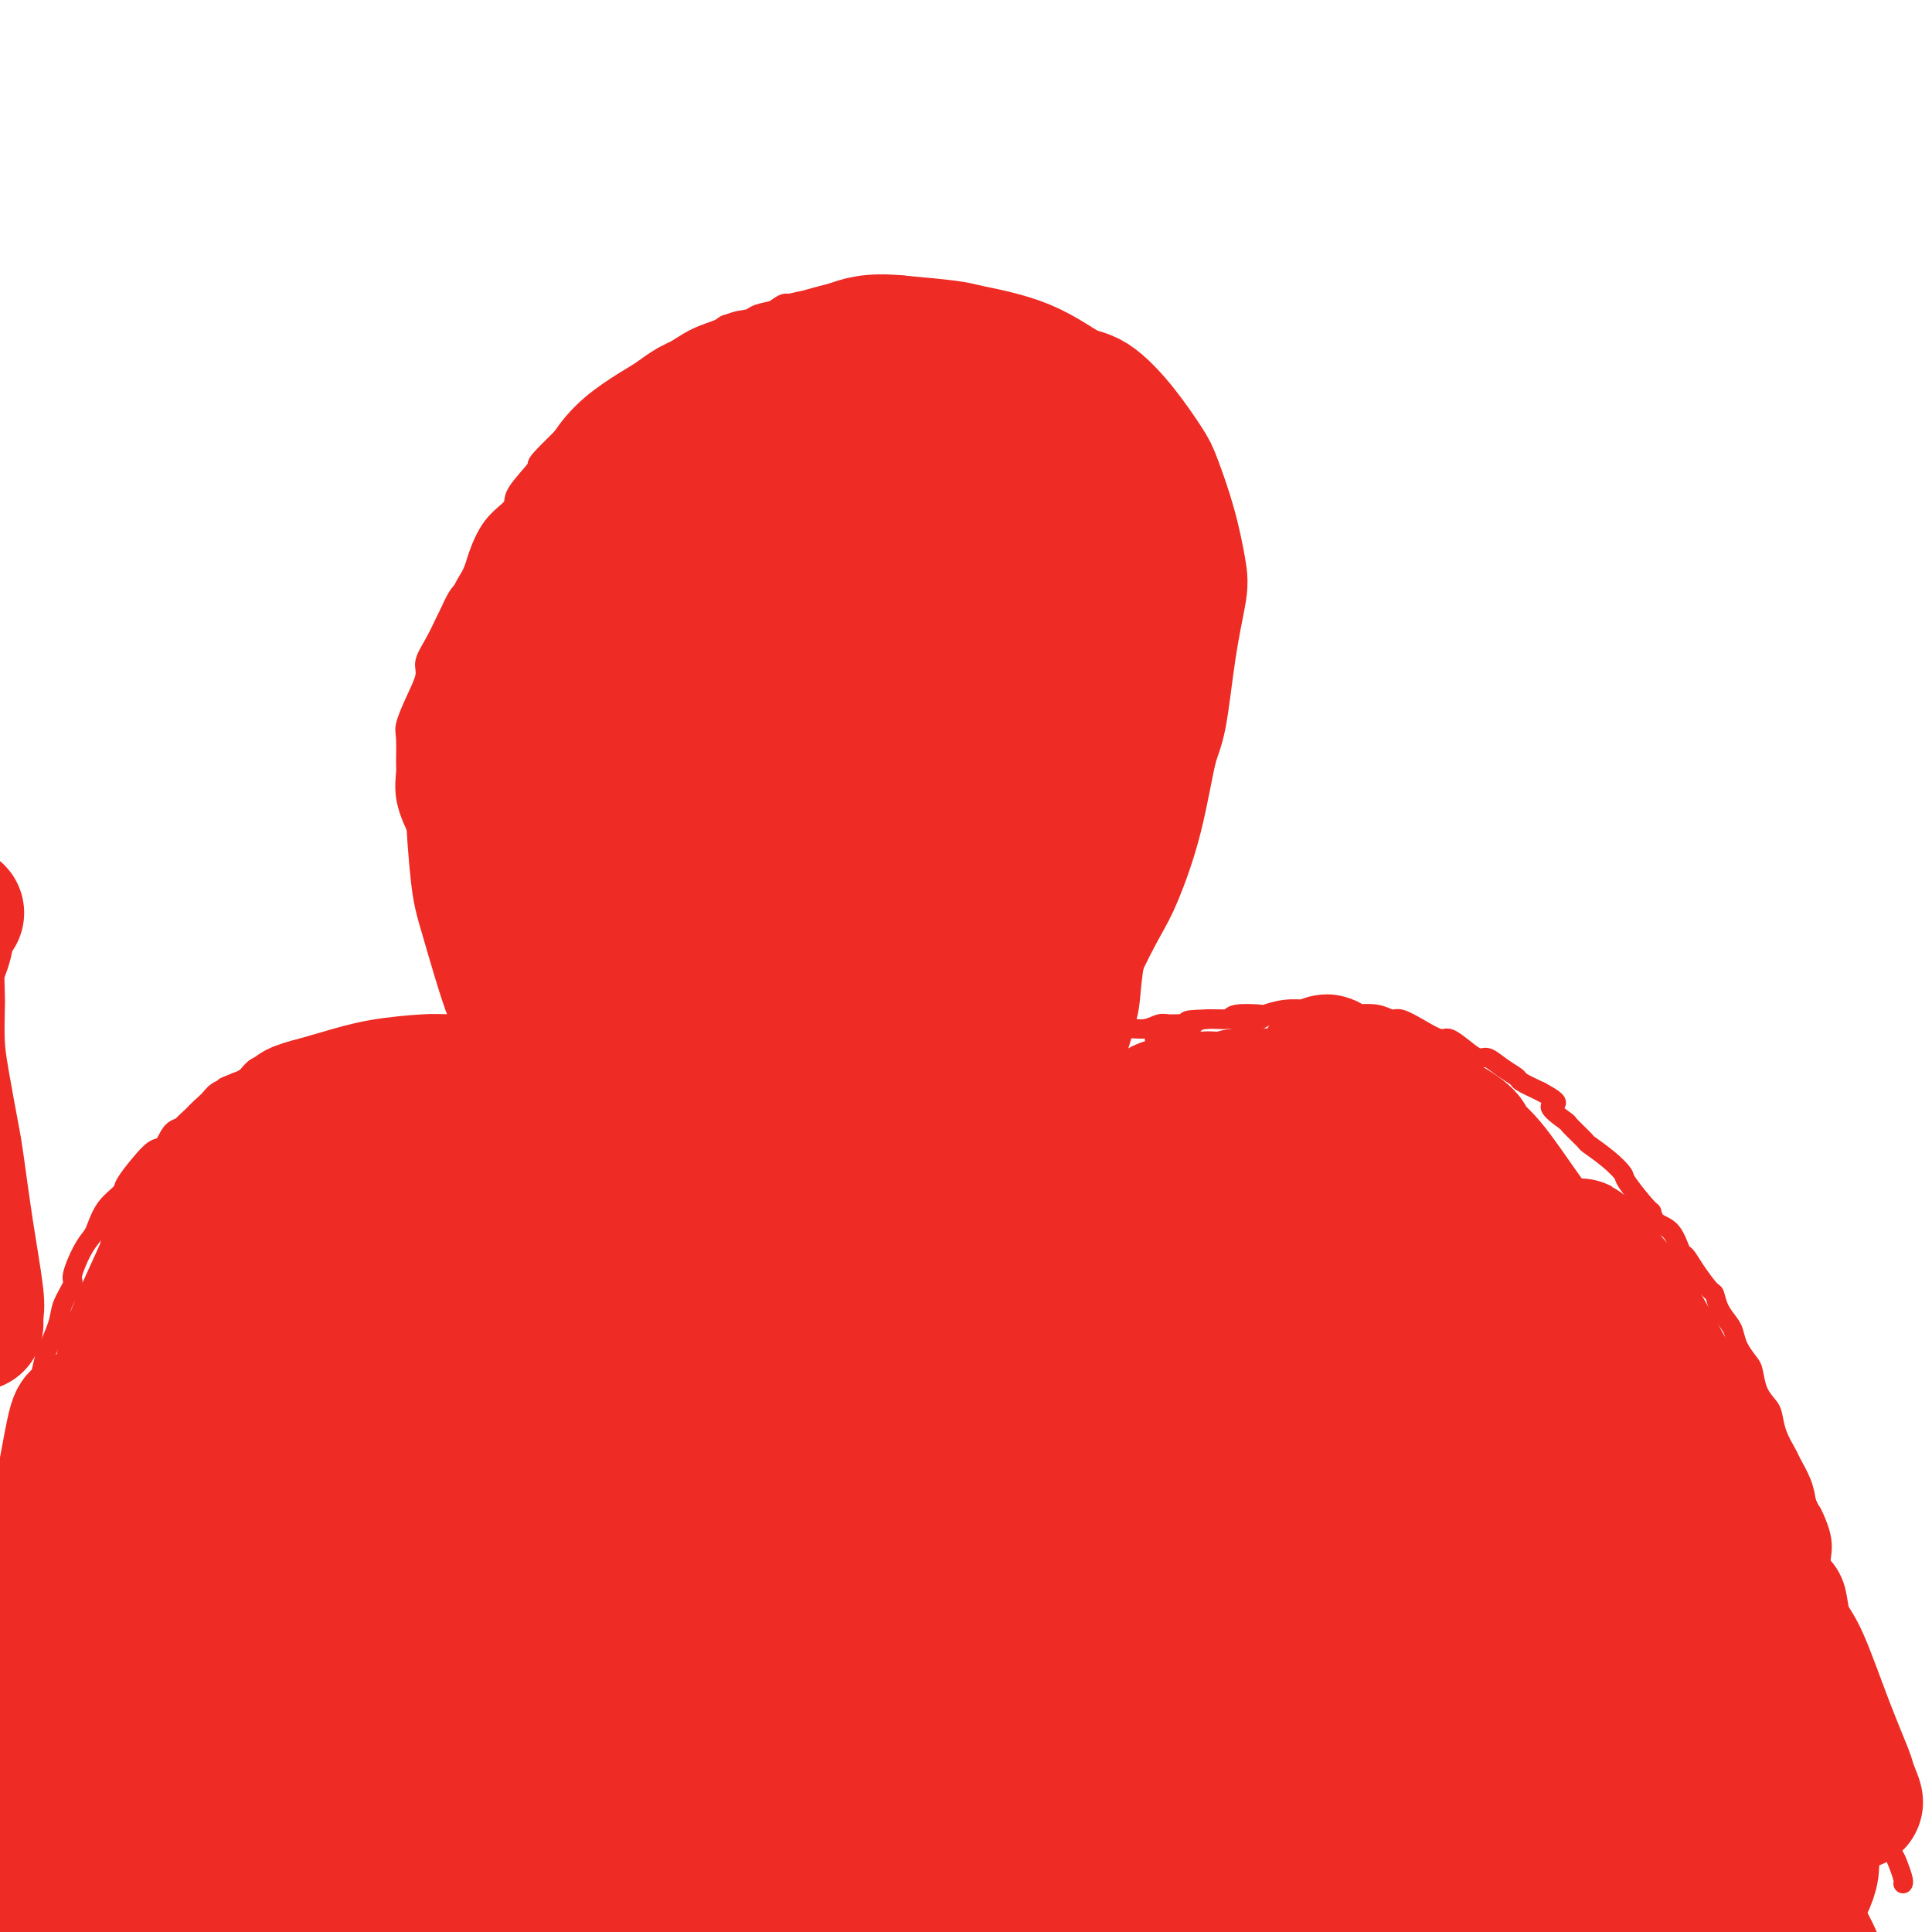 <svg viewBox='0 0 400 400' version='1.1' xmlns='http://www.w3.org/2000/svg' xmlns:xlink='http://www.w3.org/1999/xlink'><g fill='none' stroke='#EE2B24' stroke-width='4' stroke-linecap='round' stroke-linejoin='round'><path d='M239,215c0.352,-0.447 0.704,-0.894 1,-1c0.296,-0.106 0.535,0.130 1,0c0.465,-0.130 1.157,-0.627 2,-1c0.843,-0.373 1.838,-0.622 3,-1c1.162,-0.378 2.490,-0.885 4,-1c1.510,-0.115 3.200,0.162 4,0c0.800,-0.162 0.709,-0.761 2,-1c1.291,-0.239 3.965,-0.116 5,0c1.035,0.116 0.431,0.226 1,0c0.569,-0.226 2.311,-0.789 4,-1c1.689,-0.211 3.325,-0.070 4,0c0.675,0.070 0.389,0.070 1,0c0.611,-0.070 2.117,-0.211 4,0c1.883,0.211 4.141,0.773 5,1c0.859,0.227 0.319,0.119 1,0c0.681,-0.119 2.585,-0.248 4,0c1.415,0.248 2.342,0.874 3,1c0.658,0.126 1.046,-0.248 2,0c0.954,0.248 2.472,1.118 4,2c1.528,0.882 3.066,1.776 4,2c0.934,0.224 1.264,-0.221 2,0c0.736,0.221 1.879,1.110 3,2c1.121,0.890 2.220,1.782 3,2c0.780,0.218 1.239,-0.237 2,0c0.761,0.237 1.822,1.167 3,2c1.178,0.833 2.471,1.571 3,2c0.529,0.429 0.294,0.551 1,1c0.706,0.449 2.353,1.224 4,2'/><path d='M319,226c5.534,2.976 2.369,2.417 2,3c-0.369,0.583 2.057,2.308 3,3c0.943,0.692 0.404,0.350 1,1c0.596,0.650 2.328,2.292 3,3c0.672,0.708 0.285,0.481 1,1c0.715,0.519 2.531,1.783 4,3c1.469,1.217 2.591,2.385 3,3c0.409,0.615 0.105,0.676 1,2c0.895,1.324 2.989,3.910 4,5c1.011,1.090 0.939,0.682 1,1c0.061,0.318 0.256,1.360 1,2c0.744,0.640 2.038,0.876 3,2c0.962,1.124 1.592,3.136 2,4c0.408,0.864 0.595,0.580 1,1c0.405,0.420 1.029,1.544 2,3c0.971,1.456 2.288,3.243 3,4c0.712,0.757 0.820,0.485 1,1c0.180,0.515 0.433,1.819 1,3c0.567,1.181 1.447,2.240 2,3c0.553,0.760 0.777,1.221 1,2c0.223,0.779 0.445,1.875 1,3c0.555,1.125 1.444,2.278 2,3c0.556,0.722 0.778,1.014 1,2c0.222,0.986 0.445,2.667 1,4c0.555,1.333 1.443,2.319 2,3c0.557,0.681 0.783,1.056 1,2c0.217,0.944 0.426,2.457 1,4c0.574,1.543 1.515,3.115 2,4c0.485,0.885 0.515,1.085 1,2c0.485,0.915 1.424,2.547 2,4c0.576,1.453 0.788,2.726 1,4'/><path d='M374,311c3.197,7.032 1.189,2.612 1,2c-0.189,-0.612 1.441,2.582 2,5c0.559,2.418 0.049,4.059 0,5c-0.049,0.941 0.364,1.183 1,2c0.636,0.817 1.494,2.210 2,4c0.506,1.790 0.660,3.978 1,5c0.340,1.022 0.864,0.879 1,2c0.136,1.121 -0.118,3.506 0,5c0.118,1.494 0.606,2.096 1,3c0.394,0.904 0.693,2.111 1,3c0.307,0.889 0.622,1.461 1,3c0.378,1.539 0.818,4.044 1,5c0.182,0.956 0.104,0.362 0,1c-0.104,0.638 -0.235,2.506 0,4c0.235,1.494 0.836,2.612 1,3c0.164,0.388 -0.110,0.045 0,1c0.110,0.955 0.603,3.208 1,5c0.397,1.792 0.698,3.124 1,4c0.302,0.876 0.606,1.297 1,2c0.394,0.703 0.880,1.687 1,3c0.120,1.313 -0.126,2.954 0,4c0.126,1.046 0.622,1.496 1,2c0.378,0.504 0.637,1.063 1,2c0.363,0.937 0.828,2.252 1,3c0.172,0.748 0.049,0.928 0,1c-0.049,0.072 -0.025,0.036 0,0'/><path d='M290,212c-0.898,-0.030 -1.797,-0.060 -2,0c-0.203,0.060 0.289,0.208 0,0c-0.289,-0.208 -1.359,-0.774 -2,-1c-0.641,-0.226 -0.853,-0.113 -1,0c-0.147,0.113 -0.228,0.226 -1,0c-0.772,-0.226 -2.234,-0.793 -3,-1c-0.766,-0.207 -0.835,-0.056 -1,0c-0.165,0.056 -0.426,0.015 -1,0c-0.574,-0.015 -1.463,-0.004 -2,0c-0.537,0.004 -0.724,0.001 -1,0c-0.276,-0.001 -0.641,-0.000 -1,0c-0.359,0.000 -0.711,-0.000 -1,0c-0.289,0.000 -0.513,0.000 -1,0c-0.487,-0.000 -1.236,-0.001 -2,0c-0.764,0.001 -1.541,0.004 -2,0c-0.459,-0.004 -0.598,-0.015 -1,0c-0.402,0.015 -1.068,0.057 -2,0c-0.932,-0.057 -2.132,-0.211 -3,0c-0.868,0.211 -1.404,0.789 -2,1c-0.596,0.211 -1.251,0.057 -2,0c-0.749,-0.057 -1.593,-0.015 -2,0c-0.407,0.015 -0.379,0.004 -1,0c-0.621,-0.004 -1.892,-0.001 -3,0c-1.108,0.001 -2.054,0.001 -3,0'/><path d='M250,211c-6.789,0.073 -3.761,0.756 -3,1c0.761,0.244 -0.746,0.050 -2,0c-1.254,-0.050 -2.255,0.043 -3,0c-0.745,-0.043 -1.234,-0.222 -2,0c-0.766,0.222 -1.810,0.844 -3,1c-1.190,0.156 -2.525,-0.154 -4,0c-1.475,0.154 -3.088,0.772 -4,1c-0.912,0.228 -1.123,0.065 -2,0c-0.877,-0.065 -2.421,-0.031 -4,0c-1.579,0.031 -3.193,0.061 -4,0c-0.807,-0.061 -0.808,-0.212 -2,0c-1.192,0.212 -3.576,0.789 -5,1c-1.424,0.211 -1.888,0.057 -3,0c-1.112,-0.057 -2.873,-0.015 -5,0c-2.127,0.015 -4.621,0.004 -6,0c-1.379,-0.004 -1.643,-0.002 -3,0c-1.357,0.002 -3.805,0.004 -6,0c-2.195,-0.004 -4.136,-0.015 -6,0c-1.864,0.015 -3.651,0.057 -6,0c-2.349,-0.057 -5.259,-0.211 -7,0c-1.741,0.211 -2.313,0.788 -3,1c-0.687,0.212 -1.490,0.058 -3,0c-1.510,-0.058 -3.726,-0.019 -6,0c-2.274,0.019 -4.605,0.019 -6,0c-1.395,-0.019 -1.852,-0.058 -3,0c-1.148,0.058 -2.985,0.212 -5,0c-2.015,-0.212 -4.209,-0.789 -6,-1c-1.791,-0.211 -3.181,-0.057 -4,0c-0.819,0.057 -1.067,0.015 -2,0c-0.933,-0.015 -2.552,-0.004 -4,0c-1.448,0.004 -2.724,0.002 -4,0'/><path d='M124,215c-13.867,-0.000 -4.535,-0.000 -2,0c2.535,0.000 -1.729,0.000 -4,0c-2.271,-0.000 -2.551,-0.000 -3,0c-0.449,0.000 -1.069,0.000 -2,0c-0.931,-0.000 -2.174,-0.000 -3,0c-0.826,0.000 -1.233,0.000 -2,0c-0.767,-0.000 -1.892,-0.000 -3,0c-1.108,0.000 -2.200,0.000 -3,0c-0.800,-0.000 -1.309,-0.000 -2,0c-0.691,0.000 -1.563,0.000 -3,0c-1.437,-0.000 -3.440,-0.000 -4,0c-0.560,0.000 0.322,0.000 0,0c-0.322,-0.000 -1.847,-0.000 -3,0c-1.153,0.000 -1.934,0.000 -3,0c-1.066,-0.000 -2.417,-0.000 -3,0c-0.583,0.000 -0.397,0.000 -1,0c-0.603,-0.000 -1.997,-0.001 -3,0c-1.003,0.001 -1.617,0.003 -2,0c-0.383,-0.003 -0.534,-0.011 -1,0c-0.466,0.011 -1.247,0.041 -2,0c-0.753,-0.041 -1.478,-0.152 -2,0c-0.522,0.152 -0.839,0.566 -2,1c-1.161,0.434 -3.165,0.886 -4,1c-0.835,0.114 -0.502,-0.110 -1,0c-0.498,0.110 -1.828,0.553 -3,1c-1.172,0.447 -2.187,0.897 -3,1c-0.813,0.103 -1.425,-0.141 -2,0c-0.575,0.141 -1.113,0.667 -2,1c-0.887,0.333 -2.123,0.474 -3,1c-0.877,0.526 -1.393,1.436 -2,2c-0.607,0.564 -1.303,0.782 -2,1'/><path d='M49,224c-4.064,1.580 -2.225,1.029 -2,1c0.225,-0.029 -1.165,0.462 -2,1c-0.835,0.538 -1.116,1.122 -2,2c-0.884,0.878 -2.372,2.051 -3,3c-0.628,0.949 -0.397,1.673 -1,2c-0.603,0.327 -2.039,0.255 -3,1c-0.961,0.745 -1.446,2.306 -2,3c-0.554,0.694 -1.177,0.519 -2,1c-0.823,0.481 -1.845,1.617 -3,3c-1.155,1.383 -2.441,3.014 -3,4c-0.559,0.986 -0.390,1.329 -1,2c-0.610,0.671 -2.000,1.672 -3,3c-1.000,1.328 -1.611,2.983 -2,4c-0.389,1.017 -0.556,1.395 -1,2c-0.444,0.605 -1.165,1.437 -2,3c-0.835,1.563 -1.786,3.858 -2,5c-0.214,1.142 0.308,1.132 0,2c-0.308,0.868 -1.445,2.613 -2,4c-0.555,1.387 -0.526,2.414 -1,4c-0.474,1.586 -1.449,3.730 -2,5c-0.551,1.270 -0.677,1.668 -1,3c-0.323,1.332 -0.842,3.600 -1,5c-0.158,1.400 0.045,1.933 0,3c-0.045,1.067 -0.338,2.667 -1,5c-0.662,2.333 -1.694,5.399 -2,7c-0.306,1.601 0.114,1.738 0,3c-0.114,1.262 -0.763,3.650 -1,6c-0.237,2.350 -0.064,4.661 0,6c0.064,1.339 0.017,1.707 0,3c-0.017,1.293 -0.005,3.512 0,6c0.005,2.488 0.002,5.244 0,8'/><path d='M4,334c-0.111,5.388 0.110,2.858 0,3c-0.110,0.142 -0.552,2.955 -1,6c-0.448,3.045 -0.904,6.321 -1,8c-0.096,1.679 0.167,1.760 0,3c-0.167,1.240 -0.764,3.639 -1,6c-0.236,2.361 -0.112,4.684 0,6c0.112,1.316 0.211,1.624 0,3c-0.211,1.376 -0.732,3.819 -1,6c-0.268,2.181 -0.282,4.102 0,5c0.282,0.898 0.859,0.775 1,2c0.141,1.225 -0.154,3.798 0,6c0.154,2.202 0.758,4.032 1,5c0.242,0.968 0.121,1.074 0,2c-0.121,0.926 -0.243,2.672 0,4c0.243,1.328 0.850,2.238 1,3c0.150,0.762 -0.156,1.374 0,2c0.156,0.626 0.774,1.264 1,2c0.226,0.736 0.061,1.568 0,2c-0.061,0.432 -0.016,0.462 0,1c0.016,0.538 0.005,1.582 0,2c-0.005,0.418 -0.002,0.209 0,0'/><path d='M116,216c0.112,-0.425 0.223,-0.850 0,-1c-0.223,-0.150 -0.782,-0.026 -1,0c-0.218,0.026 -0.095,-0.047 0,0c0.095,0.047 0.161,0.215 0,0c-0.161,-0.215 -0.549,-0.813 -1,-1c-0.451,-0.187 -0.965,0.035 -1,0c-0.035,-0.035 0.408,-0.328 0,-1c-0.408,-0.672 -1.667,-1.723 -2,-2c-0.333,-0.277 0.261,0.222 0,0c-0.261,-0.222 -1.376,-1.163 -2,-2c-0.624,-0.837 -0.759,-1.568 -1,-2c-0.241,-0.432 -0.590,-0.565 -1,-1c-0.410,-0.435 -0.881,-1.172 -1,-2c-0.119,-0.828 0.113,-1.747 0,-2c-0.113,-0.253 -0.570,0.161 -1,0c-0.430,-0.161 -0.834,-0.898 -1,-2c-0.166,-1.102 -0.096,-2.571 0,-3c0.096,-0.429 0.218,0.180 0,0c-0.218,-0.180 -0.776,-1.149 -1,-2c-0.224,-0.851 -0.112,-1.583 0,-2c0.112,-0.417 0.226,-0.518 0,-1c-0.226,-0.482 -0.793,-1.346 -1,-2c-0.207,-0.654 -0.056,-1.099 0,-2c0.056,-0.901 0.016,-2.257 0,-3c-0.016,-0.743 -0.008,-0.871 0,-1'/><path d='M102,184c-0.249,-2.827 0.129,-1.894 0,-2c-0.129,-0.106 -0.766,-1.250 -1,-2c-0.234,-0.750 -0.067,-1.104 0,-2c0.067,-0.896 0.033,-2.333 0,-3c-0.033,-0.667 -0.065,-0.563 0,-1c0.065,-0.437 0.229,-1.415 0,-2c-0.229,-0.585 -0.850,-0.776 -1,-1c-0.150,-0.224 0.170,-0.481 0,-1c-0.170,-0.519 -0.830,-1.299 -1,-2c-0.170,-0.701 0.150,-1.323 0,-2c-0.150,-0.677 -0.771,-1.408 -1,-2c-0.229,-0.592 -0.066,-1.046 0,-2c0.066,-0.954 0.035,-2.409 0,-4c-0.035,-1.591 -0.076,-3.320 0,-4c0.076,-0.680 0.268,-0.313 0,-1c-0.268,-0.687 -0.996,-2.429 -1,-4c-0.004,-1.571 0.715,-2.972 1,-4c0.285,-1.028 0.135,-1.683 0,-3c-0.135,-1.317 -0.256,-3.295 0,-5c0.256,-1.705 0.890,-3.137 1,-4c0.110,-0.863 -0.305,-1.157 0,-2c0.305,-0.843 1.329,-2.235 2,-4c0.671,-1.765 0.990,-3.903 1,-5c0.010,-1.097 -0.289,-1.152 0,-2c0.289,-0.848 1.165,-2.487 2,-4c0.835,-1.513 1.627,-2.900 2,-4c0.373,-1.100 0.326,-1.914 1,-3c0.674,-1.086 2.067,-2.446 3,-4c0.933,-1.554 1.405,-3.303 2,-4c0.595,-0.697 1.313,-0.342 2,-1c0.687,-0.658 1.344,-2.329 2,-4'/><path d='M116,96c2.268,-2.909 3.438,-3.681 4,-4c0.562,-0.319 0.517,-0.186 1,-1c0.483,-0.814 1.495,-2.574 3,-4c1.505,-1.426 3.504,-2.518 4,-3c0.496,-0.482 -0.510,-0.354 0,-1c0.510,-0.646 2.536,-2.065 4,-3c1.464,-0.935 2.368,-1.386 3,-2c0.632,-0.614 0.994,-1.390 2,-2c1.006,-0.610 2.658,-1.052 4,-2c1.342,-0.948 2.374,-2.400 3,-3c0.626,-0.600 0.847,-0.346 2,-1c1.153,-0.654 3.236,-2.216 5,-3c1.764,-0.784 3.207,-0.788 4,-1c0.793,-0.212 0.937,-0.630 2,-1c1.063,-0.370 3.046,-0.691 4,-1c0.954,-0.309 0.878,-0.605 2,-1c1.122,-0.395 3.440,-0.891 5,-1c1.560,-0.109 2.360,0.167 4,0c1.640,-0.167 4.118,-0.777 5,-1c0.882,-0.223 0.166,-0.061 1,0c0.834,0.061 3.218,0.020 5,0c1.782,-0.020 2.960,-0.017 4,0c1.040,0.017 1.940,0.050 3,0c1.060,-0.050 2.279,-0.183 4,0c1.721,0.183 3.945,0.682 5,1c1.055,0.318 0.942,0.455 2,1c1.058,0.545 3.286,1.500 5,2c1.714,0.500 2.913,0.546 4,1c1.087,0.454 2.062,1.314 3,2c0.938,0.686 1.839,1.196 3,2c1.161,0.804 2.580,1.902 4,3'/><path d='M220,73c3.566,1.855 1.979,0.993 2,1c0.021,0.007 1.648,0.884 3,2c1.352,1.116 2.428,2.471 3,3c0.572,0.529 0.638,0.231 1,1c0.362,0.769 1.018,2.604 2,4c0.982,1.396 2.291,2.355 3,3c0.709,0.645 0.820,0.978 1,2c0.180,1.022 0.429,2.734 1,4c0.571,1.266 1.462,2.086 2,3c0.538,0.914 0.721,1.921 1,3c0.279,1.079 0.653,2.229 1,4c0.347,1.771 0.667,4.161 1,5c0.333,0.839 0.681,0.126 1,1c0.319,0.874 0.611,3.333 1,5c0.389,1.667 0.875,2.540 1,4c0.125,1.460 -0.110,3.506 0,5c0.110,1.494 0.567,2.436 1,4c0.433,1.564 0.844,3.752 1,5c0.156,1.248 0.057,1.557 0,3c-0.057,1.443 -0.072,4.019 0,5c0.072,0.981 0.229,0.368 0,1c-0.229,0.632 -0.846,2.508 -1,4c-0.154,1.492 0.156,2.598 0,4c-0.156,1.402 -0.778,3.098 -1,4c-0.222,0.902 -0.044,1.010 0,2c0.044,0.990 -0.044,2.860 0,4c0.044,1.140 0.222,1.548 0,2c-0.222,0.452 -0.843,0.946 -1,2c-0.157,1.054 0.150,2.668 0,4c-0.150,1.332 -0.757,2.380 -1,3c-0.243,0.620 -0.121,0.810 0,1'/><path d='M242,171c-0.861,5.766 -1.015,4.680 -1,4c0.015,-0.680 0.197,-0.954 0,0c-0.197,0.954 -0.774,3.137 -1,4c-0.226,0.863 -0.102,0.408 0,1c0.102,0.592 0.181,2.233 0,3c-0.181,0.767 -0.622,0.662 -1,1c-0.378,0.338 -0.694,1.121 -1,2c-0.306,0.879 -0.603,1.855 -1,3c-0.397,1.145 -0.894,2.460 -1,3c-0.106,0.540 0.178,0.307 0,1c-0.178,0.693 -0.817,2.312 -1,3c-0.183,0.688 0.092,0.443 0,1c-0.092,0.557 -0.550,1.914 -1,3c-0.450,1.086 -0.891,1.901 -1,2c-0.109,0.099 0.116,-0.518 0,0c-0.116,0.518 -0.571,2.171 -1,3c-0.429,0.829 -0.832,0.834 -1,1c-0.168,0.166 -0.102,0.492 0,1c0.102,0.508 0.239,1.198 0,2c-0.239,0.802 -0.853,1.715 -1,2c-0.147,0.285 0.172,-0.060 0,0c-0.172,0.060 -0.834,0.524 -1,1c-0.166,0.476 0.166,0.964 0,1c-0.166,0.036 -0.829,-0.379 -1,0c-0.171,0.379 0.150,1.552 0,2c-0.150,0.448 -0.772,0.172 -1,0c-0.228,-0.172 -0.061,-0.239 0,0c0.061,0.239 0.018,0.782 0,1c-0.018,0.218 -0.009,0.109 0,0'/><path d='M226,221c-0.597,0.753 -1.195,1.506 -2,2c-0.805,0.494 -1.818,0.728 -2,1c-0.182,0.272 0.468,0.581 -1,2c-1.468,1.419 -5.055,3.946 -8,6c-2.945,2.054 -5.250,3.634 -7,5c-1.750,1.366 -2.945,2.517 -5,4c-2.055,1.483 -4.969,3.296 -8,5c-3.031,1.704 -6.179,3.297 -8,4c-1.821,0.703 -2.317,0.514 -4,1c-1.683,0.486 -4.554,1.646 -7,3c-2.446,1.354 -4.466,2.903 -6,4c-1.534,1.097 -2.581,1.742 -3,2c-0.419,0.258 -0.209,0.129 0,0'/><path d='M110,214c0.334,0.222 0.668,0.443 1,1c0.332,0.557 0.663,1.448 2,3c1.337,1.552 3.680,3.763 5,5c1.320,1.237 1.617,1.498 3,3c1.383,1.502 3.850,4.245 7,7c3.150,2.755 6.981,5.523 9,7c2.019,1.477 2.227,1.661 4,3c1.773,1.339 5.113,3.831 8,6c2.887,2.169 5.321,4.016 7,5c1.679,0.984 2.601,1.105 4,2c1.399,0.895 3.274,2.564 5,4c1.726,1.436 3.302,2.639 4,3c0.698,0.361 0.517,-0.118 1,0c0.483,0.118 1.629,0.835 2,1c0.371,0.165 -0.033,-0.222 -3,-3c-2.967,-2.778 -8.495,-7.948 -13,-12c-4.505,-4.052 -7.985,-6.985 -10,-9c-2.015,-2.015 -2.564,-3.111 -5,-5c-2.436,-1.889 -6.757,-4.572 -10,-7c-3.243,-2.428 -5.407,-4.600 -7,-6c-1.593,-1.400 -2.614,-2.026 -4,-3c-1.386,-0.974 -3.137,-2.294 -4,-3c-0.863,-0.706 -0.840,-0.797 -1,-1c-0.160,-0.203 -0.505,-0.516 -1,-1c-0.495,-0.484 -1.142,-1.138 -1,-1c0.142,0.138 1.071,1.069 2,2'/><path d='M115,215c-7.596,-6.701 1.915,1.045 6,4c4.085,2.955 2.744,1.117 4,2c1.256,0.883 5.107,4.486 8,7c2.893,2.514 4.827,3.939 6,5c1.173,1.061 1.586,1.759 3,3c1.414,1.241 3.828,3.026 6,5c2.172,1.974 4.101,4.138 5,5c0.899,0.862 0.768,0.421 2,1c1.232,0.579 3.826,2.177 5,3c1.174,0.823 0.927,0.870 1,1c0.073,0.130 0.464,0.341 2,0c1.536,-0.341 4.216,-1.236 3,0c-1.216,1.236 -6.327,4.602 6,-1c12.327,-5.602 42.094,-20.172 54,-26c11.906,-5.828 5.953,-2.914 0,0'/><path d='M204,263c0.589,-0.566 1.178,-1.132 -2,-1c-3.178,0.132 -10.124,0.961 -13,2c-2.876,1.039 -1.682,2.289 -1,3c0.682,0.711 0.851,0.884 1,1c0.149,0.116 0.277,0.174 1,1c0.723,0.826 2.040,2.419 3,3c0.960,0.581 1.564,0.150 2,0c0.436,-0.150 0.705,-0.019 1,0c0.295,0.019 0.616,-0.075 1,0c0.384,0.075 0.832,0.319 1,0c0.168,-0.319 0.056,-1.201 0,-2c-0.056,-0.799 -0.057,-1.514 0,-2c0.057,-0.486 0.173,-0.743 0,-1c-0.173,-0.257 -0.634,-0.515 -1,-1c-0.366,-0.485 -0.635,-1.197 -1,-1c-0.365,0.197 -0.824,1.304 -1,2c-0.176,0.696 -0.068,0.980 0,1c0.068,0.020 0.095,-0.225 0,0c-0.095,0.225 -0.313,0.922 0,1c0.313,0.078 1.156,-0.461 2,-1'/><path d='M197,268c0.385,0.269 0.846,-0.558 1,-1c0.154,-0.442 -0.001,-0.499 0,-1c0.001,-0.501 0.157,-1.445 0,-2c-0.157,-0.555 -0.629,-0.720 -1,-1c-0.371,-0.280 -0.643,-0.675 -1,-1c-0.357,-0.325 -0.800,-0.581 -1,0c-0.200,0.581 -0.159,1.998 0,3c0.159,1.002 0.434,1.588 1,2c0.566,0.412 1.422,0.649 2,1c0.578,0.351 0.880,0.814 1,1c0.120,0.186 0.060,0.093 0,0'/><path d='M149,259c-0.340,-0.063 -0.680,-0.125 -1,0c-0.320,0.125 -0.620,0.438 -1,1c-0.380,0.562 -0.841,1.371 -1,2c-0.159,0.629 -0.015,1.076 0,2c0.015,0.924 -0.097,2.324 0,3c0.097,0.676 0.404,0.628 1,1c0.596,0.372 1.480,1.165 2,2c0.520,0.835 0.674,1.711 1,2c0.326,0.289 0.822,-0.009 1,0c0.178,0.009 0.038,0.327 0,0c-0.038,-0.327 0.025,-1.298 0,-2c-0.025,-0.702 -0.137,-1.135 0,-2c0.137,-0.865 0.524,-2.161 0,-3c-0.524,-0.839 -1.958,-1.219 -3,-2c-1.042,-0.781 -1.692,-1.962 -2,-2c-0.308,-0.038 -0.275,1.067 0,2c0.275,0.933 0.793,1.695 1,2c0.207,0.305 0.104,0.152 0,0'/><path d='M198,268c-0.001,0.317 -0.001,0.634 0,1c0.001,0.366 0.004,0.780 0,1c-0.004,0.220 -0.016,0.244 0,1c0.016,0.756 0.061,2.243 0,3c-0.061,0.757 -0.226,0.784 0,2c0.226,1.216 0.844,3.621 1,5c0.156,1.379 -0.152,1.732 0,3c0.152,1.268 0.762,3.450 1,6c0.238,2.550 0.105,5.466 0,8c-0.105,2.534 -0.182,4.684 0,6c0.182,1.316 0.623,1.798 1,4c0.377,2.202 0.689,6.125 1,8c0.311,1.875 0.619,1.702 1,3c0.381,1.298 0.834,4.068 1,6c0.166,1.932 0.044,3.028 0,4c-0.044,0.972 -0.012,1.821 0,3c0.012,1.179 0.003,2.687 0,4c-0.003,1.313 -0.001,2.430 0,3c0.001,0.570 0.000,0.591 0,1c-0.000,0.409 -0.000,1.205 0,2c0.000,0.795 0.000,1.589 0,2c-0.000,0.411 -0.000,0.439 0,1c0.000,0.561 0.000,1.656 0,2c-0.000,0.344 -0.000,-0.062 0,0c0.000,0.062 0.000,0.594 0,1c-0.000,0.406 -0.000,0.688 0,1c0.000,0.312 0.000,0.656 0,1'/><path d='M204,350c1.000,13.667 0.500,6.833 0,0'/><path d='M193,265c-0.039,0.829 -0.078,1.659 0,2c0.078,0.341 0.272,0.194 0,1c-0.272,0.806 -1.011,2.565 -1,5c0.011,2.435 0.773,5.546 1,7c0.227,1.454 -0.081,1.252 0,3c0.081,1.748 0.551,5.445 1,9c0.449,3.555 0.876,6.968 1,9c0.124,2.032 -0.054,2.685 0,5c0.054,2.315 0.340,6.293 1,10c0.660,3.707 1.692,7.142 2,9c0.308,1.858 -0.110,2.139 0,4c0.110,1.861 0.747,5.301 1,8c0.253,2.699 0.120,4.655 0,6c-0.120,1.345 -0.228,2.078 0,3c0.228,0.922 0.793,2.032 1,3c0.207,0.968 0.055,1.794 0,2c-0.055,0.206 -0.015,-0.208 0,0c0.015,0.208 0.004,1.038 0,1c-0.004,-0.038 -0.000,-0.946 0,-1c0.000,-0.054 -0.003,0.744 0,-1c0.003,-1.744 0.012,-6.029 0,-8c-0.012,-1.971 -0.046,-1.627 0,-4c0.046,-2.373 0.171,-7.464 0,-12c-0.171,-4.536 -0.637,-8.516 -1,-11c-0.363,-2.484 -0.623,-3.470 -1,-6c-0.377,-2.530 -0.871,-6.604 -1,-10c-0.129,-3.396 0.106,-6.113 0,-8c-0.106,-1.887 -0.553,-2.943 -1,-4'/><path d='M196,287c-0.619,-11.084 -0.167,-6.294 0,-5c0.167,1.294 0.047,-0.908 0,-2c-0.047,-1.092 -0.023,-1.073 0,-1c0.023,0.073 0.044,0.199 0,2c-0.044,1.801 -0.152,5.276 0,10c0.152,4.724 0.563,10.697 1,14c0.437,3.303 0.901,3.937 1,7c0.099,3.063 -0.166,8.556 0,13c0.166,4.444 0.762,7.841 1,10c0.238,2.159 0.116,3.082 0,5c-0.116,1.918 -0.227,4.831 0,7c0.227,2.169 0.793,3.594 1,4c0.207,0.406 0.056,-0.207 0,0c-0.056,0.207 -0.017,1.236 0,1c0.017,-0.236 0.012,-1.736 0,-5c-0.012,-3.264 -0.031,-8.293 0,-11c0.031,-2.707 0.111,-3.092 0,-6c-0.111,-2.908 -0.415,-8.338 -1,-13c-0.585,-4.662 -1.452,-8.555 -2,-11c-0.548,-2.445 -0.778,-3.440 -1,-6c-0.222,-2.560 -0.438,-6.683 -1,-10c-0.562,-3.317 -1.470,-5.827 -2,-7c-0.530,-1.173 -0.681,-1.008 -1,-2c-0.319,-0.992 -0.805,-3.141 -1,-4c-0.195,-0.859 -0.097,-0.430 0,0'/><path d='M148,270c-0.022,0.857 -0.045,1.713 0,2c0.045,0.287 0.156,0.004 0,2c-0.156,1.996 -0.579,6.271 -1,11c-0.421,4.729 -0.841,9.911 -1,13c-0.159,3.089 -0.057,4.086 0,7c0.057,2.914 0.068,7.747 0,12c-0.068,4.253 -0.216,7.926 0,11c0.216,3.074 0.796,5.547 1,7c0.204,1.453 0.033,1.884 0,3c-0.033,1.116 0.072,2.918 0,4c-0.072,1.082 -0.321,1.446 0,1c0.321,-0.446 1.210,-1.702 2,-4c0.790,-2.298 1.480,-5.638 2,-10c0.520,-4.362 0.872,-9.745 1,-13c0.128,-3.255 0.034,-4.383 0,-7c-0.034,-2.617 -0.009,-6.723 0,-11c0.009,-4.277 0.002,-8.727 0,-11c-0.002,-2.273 0.000,-2.371 0,-4c-0.000,-1.629 -0.004,-4.791 0,-7c0.004,-2.209 0.015,-3.465 0,-4c-0.015,-0.535 -0.057,-0.348 0,-1c0.057,-0.652 0.211,-2.144 0,-1c-0.211,1.144 -0.788,4.923 -1,9c-0.212,4.077 -0.061,8.450 0,13c0.061,4.550 0.030,9.275 0,14'/><path d='M151,306c-0.206,6.112 -0.220,4.391 0,7c0.220,2.609 0.675,9.548 1,13c0.325,3.452 0.522,3.418 1,5c0.478,1.582 1.238,4.779 2,7c0.762,2.221 1.524,3.467 2,4c0.476,0.533 0.664,0.354 1,0c0.336,-0.354 0.820,-0.884 1,-1c0.180,-0.116 0.056,0.180 0,-3c-0.056,-3.180 -0.042,-9.837 0,-14c0.042,-4.163 0.114,-5.833 0,-7c-0.114,-1.167 -0.413,-1.830 -1,-5c-0.587,-3.170 -1.463,-8.848 -2,-12c-0.537,-3.152 -0.736,-3.779 -1,-6c-0.264,-2.221 -0.593,-6.038 -1,-10c-0.407,-3.962 -0.894,-8.069 -1,-10c-0.106,-1.931 0.168,-1.684 0,-3c-0.168,-1.316 -0.777,-4.193 -1,-6c-0.223,-1.807 -0.060,-2.543 0,-3c0.060,-0.457 0.016,-0.633 0,-1c-0.016,-0.367 -0.004,-0.923 0,-1c0.004,-0.077 0.001,0.325 0,1c-0.001,0.675 -0.000,1.621 0,2c0.000,0.379 0.000,0.189 0,0'/><path d='M148,268c0.089,0.137 0.179,0.274 0,1c-0.179,0.726 -0.626,2.041 -1,3c-0.374,0.959 -0.674,1.563 -1,5c-0.326,3.437 -0.677,9.707 -1,13c-0.323,3.293 -0.619,3.608 -1,6c-0.381,2.392 -0.848,6.862 -1,11c-0.152,4.138 0.012,7.945 0,10c-0.012,2.055 -0.199,2.358 0,4c0.199,1.642 0.785,4.622 1,7c0.215,2.378 0.058,4.153 0,5c-0.058,0.847 -0.015,0.767 0,1c0.015,0.233 0.004,0.781 0,1c-0.004,0.219 -0.002,0.110 0,0'/><path d='M193,268c0.455,-0.376 0.909,-0.752 1,-1c0.091,-0.248 -0.183,-0.367 0,-1c0.183,-0.633 0.822,-1.780 1,-3c0.178,-1.220 -0.106,-2.512 0,-3c0.106,-0.488 0.601,-0.171 1,-1c0.399,-0.829 0.700,-2.803 1,-4c0.300,-1.197 0.599,-1.616 1,-2c0.401,-0.384 0.906,-0.733 1,-1c0.094,-0.267 -0.222,-0.453 0,-1c0.222,-0.547 0.983,-1.455 1,-1c0.017,0.455 -0.709,2.273 -1,3c-0.291,0.727 -0.145,0.364 0,0'/><path d='M191,274c0.346,-0.663 0.691,-1.326 1,-2c0.309,-0.674 0.581,-1.358 1,-2c0.419,-0.642 0.985,-1.242 2,-3c1.015,-1.758 2.478,-4.674 4,-8c1.522,-3.326 3.102,-7.061 4,-9c0.898,-1.939 1.115,-2.082 2,-4c0.885,-1.918 2.437,-5.613 4,-9c1.563,-3.387 3.138,-6.467 4,-8c0.862,-1.533 1.010,-1.518 2,-3c0.990,-1.482 2.822,-4.462 4,-7c1.178,-2.538 1.703,-4.634 3,-7c1.297,-2.366 3.366,-5.001 4,-6c0.634,-0.999 -0.169,-0.363 0,-1c0.169,-0.637 1.308,-2.547 2,-4c0.692,-1.453 0.935,-2.447 1,-3c0.065,-0.553 -0.049,-0.664 0,-1c0.049,-0.336 0.262,-0.896 0,-1c-0.262,-0.104 -0.999,0.248 -2,2c-1.001,1.752 -2.266,4.905 -3,7c-0.734,2.095 -0.936,3.133 -2,6c-1.064,2.867 -2.988,7.562 -4,10c-1.012,2.438 -1.111,2.620 -2,5c-0.889,2.380 -2.568,6.957 -4,11c-1.432,4.043 -2.616,7.550 -4,11c-1.384,3.450 -2.967,6.843 -4,9c-1.033,2.157 -1.517,3.079 -2,4'/><path d='M202,261c-4.990,11.252 -3.965,7.883 -4,7c-0.035,-0.883 -1.128,0.720 -2,2c-0.872,1.280 -1.522,2.238 -2,3c-0.478,0.762 -0.784,1.327 -1,2c-0.216,0.673 -0.341,1.453 0,1c0.341,-0.453 1.148,-2.139 2,-3c0.852,-0.861 1.748,-0.898 3,-2c1.252,-1.102 2.861,-3.269 4,-5c1.139,-1.731 1.810,-3.025 4,-6c2.190,-2.975 5.900,-7.629 9,-12c3.100,-4.371 5.590,-8.458 7,-11c1.410,-2.542 1.738,-3.538 3,-6c1.262,-2.462 3.456,-6.390 5,-10c1.544,-3.610 2.438,-6.904 3,-9c0.562,-2.096 0.792,-2.996 1,-5c0.208,-2.004 0.396,-5.114 1,-8c0.604,-2.886 1.625,-5.550 2,-7c0.375,-1.450 0.103,-1.688 0,-3c-0.103,-1.312 -0.038,-3.699 0,-5c0.038,-1.301 0.050,-1.516 0,-2c-0.050,-0.484 -0.161,-1.238 0,-2c0.161,-0.762 0.593,-1.531 0,-1c-0.593,0.531 -2.211,2.361 -4,6c-1.789,3.639 -3.750,9.088 -5,12c-1.250,2.912 -1.788,3.289 -3,6c-1.212,2.711 -3.098,7.758 -5,12c-1.902,4.242 -3.820,7.681 -5,10c-1.180,2.319 -1.623,3.520 -3,6c-1.377,2.480 -3.689,6.240 -6,10'/><path d='M206,241c-5.932,11.326 -5.261,9.141 -5,9c0.261,-0.141 0.111,1.762 -1,4c-1.111,2.238 -3.183,4.810 -5,7c-1.817,2.190 -3.377,3.998 -4,5c-0.623,1.002 -0.308,1.199 -1,2c-0.692,0.801 -2.390,2.207 -4,3c-1.610,0.793 -3.132,0.973 -4,1c-0.868,0.027 -1.081,-0.098 -2,0c-0.919,0.098 -2.545,0.418 -4,1c-1.455,0.582 -2.738,1.426 -4,2c-1.262,0.574 -2.503,0.878 -3,1c-0.497,0.122 -0.248,0.061 0,0'/><path d='M182,271c-0.669,0.130 -1.338,0.260 -2,0c-0.662,-0.260 -1.317,-0.911 -2,-1c-0.683,-0.089 -1.395,0.385 -3,0c-1.605,-0.385 -4.104,-1.627 -7,-3c-2.896,-1.373 -6.191,-2.875 -8,-4c-1.809,-1.125 -2.133,-1.871 -4,-3c-1.867,-1.129 -5.278,-2.640 -8,-5c-2.722,-2.360 -4.756,-5.570 -6,-7c-1.244,-1.430 -1.697,-1.081 -3,-2c-1.303,-0.919 -3.454,-3.106 -5,-5c-1.546,-1.894 -2.485,-3.496 -3,-4c-0.515,-0.504 -0.606,0.088 -1,0c-0.394,-0.088 -1.090,-0.857 -1,-1c0.090,-0.143 0.966,0.341 2,1c1.034,0.659 2.226,1.492 3,2c0.774,0.508 1.131,0.690 4,3c2.869,2.310 8.250,6.748 11,9c2.750,2.252 2.870,2.318 5,4c2.130,1.682 6.272,4.981 10,8c3.728,3.019 7.044,5.758 9,7c1.956,1.242 2.553,0.988 4,2c1.447,1.012 3.743,3.289 5,4c1.257,0.711 1.476,-0.145 2,0c0.524,0.145 1.353,1.290 1,1c-0.353,-0.290 -1.888,-2.016 -3,-3c-1.112,-0.984 -1.799,-1.226 -4,-3c-2.201,-1.774 -5.914,-5.078 -10,-8c-4.086,-2.922 -8.543,-5.461 -13,-8'/><path d='M155,255c-5.175,-4.015 -3.112,-3.053 -5,-4c-1.888,-0.947 -7.726,-3.804 -12,-6c-4.274,-2.196 -6.984,-3.730 -10,-5c-3.016,-1.270 -6.338,-2.277 -8,-3c-1.662,-0.723 -1.664,-1.161 -3,-2c-1.336,-0.839 -4.006,-2.078 -5,-3c-0.994,-0.922 -0.310,-1.525 -1,-2c-0.690,-0.475 -2.752,-0.820 -4,-2c-1.248,-1.180 -1.681,-3.194 -2,-4c-0.319,-0.806 -0.522,-0.405 -1,-1c-0.478,-0.595 -1.230,-2.185 -2,-4c-0.770,-1.815 -1.557,-3.855 -2,-5c-0.443,-1.145 -0.541,-1.395 -1,-3c-0.459,-1.605 -1.279,-4.565 -2,-7c-0.721,-2.435 -1.344,-4.346 -2,-7c-0.656,-2.654 -1.344,-6.052 -2,-8c-0.656,-1.948 -1.280,-2.445 -2,-4c-0.720,-1.555 -1.538,-4.168 -2,-6c-0.462,-1.832 -0.569,-2.882 -1,-4c-0.431,-1.118 -1.187,-2.302 -2,-4c-0.813,-1.698 -1.683,-3.909 -2,-6c-0.317,-2.091 -0.079,-4.063 0,-5c0.079,-0.937 0.001,-0.838 0,-2c-0.001,-1.162 0.075,-3.584 0,-5c-0.075,-1.416 -0.302,-1.827 0,-3c0.302,-1.173 1.131,-3.109 2,-5c0.869,-1.891 1.777,-3.739 2,-5c0.223,-1.261 -0.239,-1.936 0,-3c0.239,-1.064 1.180,-2.517 2,-4c0.820,-1.483 1.520,-2.995 2,-4c0.480,-1.005 0.740,-1.502 1,-2'/><path d='M93,127c1.958,-4.475 2.354,-4.161 3,-5c0.646,-0.839 1.542,-2.830 2,-4c0.458,-1.170 0.478,-1.519 1,-3c0.522,-1.481 1.545,-4.093 3,-6c1.455,-1.907 3.344,-3.111 4,-4c0.656,-0.889 0.081,-1.465 1,-3c0.919,-1.535 3.331,-4.029 4,-5c0.669,-0.971 -0.404,-0.420 1,-2c1.404,-1.580 5.287,-5.292 7,-7c1.713,-1.708 1.258,-1.411 2,-2c0.742,-0.589 2.682,-2.064 4,-3c1.318,-0.936 2.013,-1.332 3,-2c0.987,-0.668 2.265,-1.607 4,-3c1.735,-1.393 3.928,-3.238 5,-4c1.072,-0.762 1.023,-0.439 2,-1c0.977,-0.561 2.979,-2.004 5,-3c2.021,-0.996 4.060,-1.544 5,-2c0.940,-0.456 0.782,-0.820 2,-1c1.218,-0.180 3.813,-0.178 6,-1c2.187,-0.822 3.965,-2.470 5,-3c1.035,-0.530 1.327,0.056 3,0c1.673,-0.056 4.727,-0.754 7,-1c2.273,-0.246 3.766,-0.040 5,0c1.234,0.040 2.211,-0.086 4,0c1.789,0.086 4.391,0.383 7,1c2.609,0.617 5.225,1.553 7,2c1.775,0.447 2.708,0.404 4,1c1.292,0.596 2.944,1.830 5,3c2.056,1.170 4.515,2.277 6,3c1.485,0.723 1.996,1.064 3,2c1.004,0.936 2.502,2.468 4,4'/><path d='M217,78c5.551,3.388 4.929,4.357 5,5c0.071,0.643 0.837,0.961 2,2c1.163,1.039 2.725,2.801 4,5c1.275,2.199 2.264,4.836 3,6c0.736,1.164 1.220,0.854 2,2c0.780,1.146 1.855,3.748 3,6c1.145,2.252 2.359,4.153 3,5c0.641,0.847 0.709,0.640 1,3c0.291,2.360 0.806,7.287 1,10c0.194,2.713 0.065,3.214 0,4c-0.065,0.786 -0.068,1.859 0,4c0.068,2.141 0.208,5.350 0,9c-0.208,3.650 -0.762,7.742 -1,10c-0.238,2.258 -0.158,2.683 0,5c0.158,2.317 0.396,6.527 0,10c-0.396,3.473 -1.426,6.209 -2,8c-0.574,1.791 -0.693,2.636 -1,4c-0.307,1.364 -0.802,3.247 -1,4c-0.198,0.753 -0.099,0.377 0,0'/></g>
<g fill='none' stroke='#EE2B24' stroke-width='28' stroke-linecap='round' stroke-linejoin='round'><path d='M215,118c0.020,-0.787 0.040,-1.574 0,-2c-0.040,-0.426 -0.141,-0.489 -1,-2c-0.859,-1.511 -2.477,-4.468 -5,-7c-2.523,-2.532 -5.951,-4.639 -8,-6c-2.049,-1.361 -2.718,-1.976 -5,-3c-2.282,-1.024 -6.178,-2.459 -10,-3c-3.822,-0.541 -7.571,-0.189 -10,0c-2.429,0.189 -3.540,0.216 -6,1c-2.460,0.784 -6.271,2.324 -10,5c-3.729,2.676 -7.375,6.489 -9,9c-1.625,2.511 -1.228,3.719 -2,7c-0.772,3.281 -2.713,8.634 -3,14c-0.287,5.366 1.081,10.745 3,17c1.919,6.255 4.389,13.387 6,17c1.611,3.613 2.363,3.705 5,6c2.637,2.295 7.158,6.791 12,10c4.842,3.209 10.005,5.131 13,6c2.995,0.869 3.822,0.685 6,1c2.178,0.315 5.708,1.128 10,0c4.292,-1.128 9.347,-4.196 12,-6c2.653,-1.804 2.905,-2.342 5,-5c2.095,-2.658 6.033,-7.436 8,-13c1.967,-5.564 1.964,-11.914 2,-15c0.036,-3.086 0.111,-2.908 -1,-7c-1.111,-4.092 -3.408,-12.453 -5,-17c-1.592,-4.547 -2.478,-5.281 -5,-9c-2.522,-3.719 -6.679,-10.424 -11,-15c-4.321,-4.576 -8.806,-7.022 -12,-9c-3.194,-1.978 -5.097,-3.489 -7,-5'/><path d='M187,87c-5.394,-3.013 -9.378,-3.546 -13,-4c-3.622,-0.454 -6.883,-0.829 -11,0c-4.117,0.829 -9.091,2.862 -12,4c-2.909,1.138 -3.753,1.382 -6,3c-2.247,1.618 -5.896,4.610 -9,9c-3.104,4.390 -5.662,10.180 -7,13c-1.338,2.820 -1.455,2.672 -2,7c-0.545,4.328 -1.519,13.134 -2,17c-0.481,3.866 -0.470,2.793 1,9c1.470,6.207 4.399,19.695 6,26c1.601,6.305 1.873,5.427 4,8c2.127,2.573 6.107,8.599 8,12c1.893,3.401 1.698,4.179 4,6c2.302,1.821 7.102,4.685 11,7c3.898,2.315 6.893,4.082 9,5c2.107,0.918 3.325,0.988 6,1c2.675,0.012 6.807,-0.034 11,-1c4.193,-0.966 8.446,-2.854 11,-4c2.554,-1.146 3.409,-1.552 6,-4c2.591,-2.448 6.918,-6.939 10,-12c3.082,-5.061 4.919,-10.694 6,-14c1.081,-3.306 1.406,-4.287 2,-8c0.594,-3.713 1.456,-10.160 1,-17c-0.456,-6.840 -2.230,-14.075 -3,-18c-0.770,-3.925 -0.536,-4.542 -2,-8c-1.464,-3.458 -4.628,-9.757 -8,-15c-3.372,-5.243 -6.953,-9.430 -9,-12c-2.047,-2.570 -2.559,-3.524 -5,-5c-2.441,-1.476 -6.811,-3.474 -11,-5c-4.189,-1.526 -8.197,-2.579 -11,-3c-2.803,-0.421 -4.402,-0.211 -6,0'/><path d='M166,84c-4.984,-0.242 -8.943,0.653 -14,3c-5.057,2.347 -11.211,6.147 -15,8c-3.789,1.853 -5.214,1.760 -8,4c-2.786,2.240 -6.933,6.813 -11,12c-4.067,5.187 -8.053,10.989 -10,14c-1.947,3.011 -1.853,3.231 -3,7c-1.147,3.769 -3.534,11.089 -5,17c-1.466,5.911 -2.010,10.415 -2,16c0.010,5.585 0.575,12.252 1,16c0.425,3.748 0.712,4.576 2,9c1.288,4.424 3.578,12.444 5,16c1.422,3.556 1.976,2.649 4,5c2.024,2.351 5.518,7.961 10,12c4.482,4.039 9.953,6.506 13,8c3.047,1.494 3.671,2.016 7,3c3.329,0.984 9.365,2.432 15,3c5.635,0.568 10.870,0.258 14,0c3.130,-0.258 4.155,-0.464 8,-2c3.845,-1.536 10.510,-4.403 14,-6c3.490,-1.597 3.805,-1.924 6,-4c2.195,-2.076 6.270,-5.900 9,-11c2.730,-5.100 4.116,-11.475 5,-15c0.884,-3.525 1.265,-4.201 1,-8c-0.265,-3.799 -1.177,-10.723 -3,-18c-1.823,-7.277 -4.559,-14.907 -6,-19c-1.441,-4.093 -1.587,-4.649 -4,-8c-2.413,-3.351 -7.091,-9.497 -12,-14c-4.909,-4.503 -10.048,-7.362 -13,-9c-2.952,-1.638 -3.718,-2.057 -6,-3c-2.282,-0.943 -6.081,-2.412 -10,-2c-3.919,0.412 -7.960,2.706 -12,5'/><path d='M146,123c-2.532,0.998 -2.861,0.992 -5,3c-2.139,2.008 -6.087,6.030 -9,11c-2.913,4.970 -4.789,10.886 -6,14c-1.211,3.114 -1.757,3.425 -2,7c-0.243,3.575 -0.185,10.415 0,16c0.185,5.585 0.496,9.914 2,15c1.504,5.086 4.200,10.928 5,14c0.800,3.072 -0.297,3.374 2,7c2.297,3.626 7.989,10.576 11,14c3.011,3.424 3.341,3.321 4,4c0.659,0.679 1.648,2.141 4,4c2.352,1.859 6.068,4.117 8,5c1.932,0.883 2.080,0.392 4,1c1.920,0.608 5.611,2.316 8,3c2.389,0.684 3.474,0.343 4,0c0.526,-0.343 0.493,-0.689 1,-1c0.507,-0.311 1.554,-0.586 1,-3c-0.554,-2.414 -2.710,-6.966 -4,-10c-1.290,-3.034 -1.713,-4.551 -4,-8c-2.287,-3.449 -6.436,-8.830 -11,-13c-4.564,-4.170 -9.541,-7.130 -12,-9c-2.459,-1.870 -2.398,-2.652 -4,-4c-1.602,-1.348 -4.867,-3.264 -7,-4c-2.133,-0.736 -3.135,-0.294 -4,0c-0.865,0.294 -1.593,0.440 -2,1c-0.407,0.560 -0.493,1.534 0,3c0.493,1.466 1.566,3.423 2,5c0.434,1.577 0.230,2.773 2,6c1.770,3.227 5.515,8.484 9,13c3.485,4.516 6.710,8.290 9,11c2.290,2.710 3.645,4.355 5,6'/><path d='M157,234c5.141,6.518 6.494,7.814 9,10c2.506,2.186 6.165,5.262 8,7c1.835,1.738 1.847,2.137 3,3c1.153,0.863 3.446,2.188 5,3c1.554,0.812 2.369,1.110 3,1c0.631,-0.110 1.080,-0.628 1,-1c-0.080,-0.372 -0.687,-0.597 -1,-2c-0.313,-1.403 -0.332,-3.983 -3,-9c-2.668,-5.017 -7.984,-12.473 -11,-16c-3.016,-3.527 -3.732,-3.127 -7,-6c-3.268,-2.873 -9.088,-9.019 -12,-12c-2.912,-2.981 -2.917,-2.795 -5,-4c-2.083,-1.205 -6.244,-3.799 -9,-5c-2.756,-1.201 -4.108,-1.010 -5,-1c-0.892,0.010 -1.324,-0.162 -2,0c-0.676,0.162 -1.597,0.659 -2,2c-0.403,1.341 -0.289,3.527 0,5c0.289,1.473 0.753,2.234 2,5c1.247,2.766 3.278,7.536 6,12c2.722,4.464 6.134,8.623 8,11c1.866,2.377 2.187,2.971 4,5c1.813,2.029 5.117,5.494 8,8c2.883,2.506 5.346,4.055 7,5c1.654,0.945 2.500,1.286 4,2c1.500,0.714 3.653,1.801 5,2c1.347,0.199 1.888,-0.488 2,-1c0.112,-0.512 -0.205,-0.847 0,-2c0.205,-1.153 0.931,-3.123 0,-6c-0.931,-2.877 -3.520,-6.659 -5,-9c-1.480,-2.341 -1.851,-3.240 -3,-5c-1.149,-1.760 -3.074,-4.380 -5,-7'/><path d='M162,229c-2.893,-3.697 -3.627,-2.441 -4,-2c-0.373,0.441 -0.385,0.065 -1,0c-0.615,-0.065 -1.831,0.182 -2,1c-0.169,0.818 0.710,2.209 1,3c0.290,0.791 -0.010,0.983 1,3c1.010,2.017 3.328,5.860 6,9c2.672,3.140 5.697,5.579 7,7c1.303,1.421 0.885,1.826 3,3c2.115,1.174 6.762,3.116 9,4c2.238,0.884 2.065,0.709 3,0c0.935,-0.709 2.977,-1.952 4,-2c1.023,-0.048 1.028,1.099 2,0c0.972,-1.099 2.912,-4.444 4,-6c1.088,-1.556 1.325,-1.323 2,-3c0.675,-1.677 1.787,-5.264 3,-9c1.213,-3.736 2.525,-7.620 3,-10c0.475,-2.380 0.112,-3.257 1,-6c0.888,-2.743 3.028,-7.351 5,-12c1.972,-4.649 3.776,-9.337 5,-12c1.224,-2.663 1.869,-3.299 3,-6c1.131,-2.701 2.748,-7.466 4,-11c1.252,-3.534 2.137,-5.835 3,-7c0.863,-1.165 1.702,-1.193 2,-2c0.298,-0.807 0.053,-2.392 0,-4c-0.053,-1.608 0.084,-3.239 0,-4c-0.084,-0.761 -0.389,-0.652 -1,-1c-0.611,-0.348 -1.528,-1.151 -3,-1c-1.472,0.151 -3.498,1.257 -5,2c-1.502,0.743 -2.481,1.123 -5,3c-2.519,1.877 -6.577,5.251 -10,9c-3.423,3.749 -6.212,7.875 -9,12'/><path d='M193,187c-3.253,4.119 -1.884,3.917 -3,6c-1.116,2.083 -4.715,6.453 -7,10c-2.285,3.547 -3.254,6.273 -4,8c-0.746,1.727 -1.269,2.457 -2,4c-0.731,1.543 -1.670,3.900 -2,6c-0.330,2.100 -0.050,3.943 0,5c0.050,1.057 -0.130,1.328 0,2c0.130,0.672 0.570,1.743 1,3c0.430,1.257 0.849,2.698 2,4c1.151,1.302 3.032,2.464 4,3c0.968,0.536 1.022,0.445 2,1c0.978,0.555 2.878,1.754 4,2c1.122,0.246 1.464,-0.463 3,-1c1.536,-0.537 4.266,-0.904 7,-2c2.734,-1.096 5.474,-2.923 7,-4c1.526,-1.077 1.840,-1.406 3,-3c1.160,-1.594 3.168,-4.454 5,-8c1.832,-3.546 3.488,-7.779 4,-10c0.512,-2.221 -0.120,-2.430 0,-4c0.120,-1.570 0.992,-4.501 1,-7c0.008,-2.499 -0.849,-4.565 -1,-6c-0.151,-1.435 0.405,-2.240 0,-3c-0.405,-0.760 -1.771,-1.477 -3,-2c-1.229,-0.523 -2.320,-0.854 -3,-1c-0.680,-0.146 -0.948,-0.109 -2,1c-1.052,1.109 -2.888,3.291 -5,6c-2.112,2.709 -4.500,5.947 -6,8c-1.500,2.053 -2.114,2.921 -3,5c-0.886,2.079 -2.046,5.367 -3,8c-0.954,2.633 -1.701,4.609 -2,6c-0.299,1.391 -0.149,2.195 0,3'/><path d='M190,227c-1.064,3.136 -1.224,2.476 -1,3c0.224,0.524 0.833,2.233 1,3c0.167,0.767 -0.106,0.594 0,1c0.106,0.406 0.592,1.392 1,2c0.408,0.608 0.738,0.840 1,1c0.262,0.160 0.456,0.249 1,0c0.544,-0.249 1.437,-0.836 3,-2c1.563,-1.164 3.797,-2.904 5,-4c1.203,-1.096 1.377,-1.548 3,-3c1.623,-1.452 4.697,-3.904 7,-7c2.303,-3.096 3.837,-6.836 5,-9c1.163,-2.164 1.956,-2.752 3,-5c1.044,-2.248 2.338,-6.157 4,-10c1.662,-3.843 3.691,-7.622 5,-10c1.309,-2.378 1.897,-3.355 3,-6c1.103,-2.645 2.719,-6.956 4,-12c1.281,-5.044 2.225,-10.820 3,-14c0.775,-3.180 1.380,-3.764 2,-7c0.620,-3.236 1.256,-9.126 2,-14c0.744,-4.874 1.597,-8.734 2,-11c0.403,-2.266 0.357,-2.939 0,-5c-0.357,-2.061 -1.025,-5.509 -2,-9c-0.975,-3.491 -2.256,-7.026 -3,-9c-0.744,-1.974 -0.951,-2.387 -2,-4c-1.049,-1.613 -2.939,-4.425 -5,-7c-2.061,-2.575 -4.293,-4.914 -6,-6c-1.707,-1.086 -2.888,-0.921 -5,-2c-2.112,-1.079 -5.154,-3.403 -9,-5c-3.846,-1.597 -8.497,-2.469 -11,-3c-2.503,-0.531 -2.858,-0.723 -5,-1c-2.142,-0.277 -6.071,-0.638 -10,-1'/><path d='M186,71c-5.991,-0.615 -7.969,0.348 -10,1c-2.031,0.652 -4.115,0.993 -7,2c-2.885,1.007 -6.570,2.678 -11,5c-4.430,2.322 -9.603,5.293 -12,7c-2.397,1.707 -2.016,2.148 -4,4c-1.984,1.852 -6.332,5.113 -10,9c-3.668,3.887 -6.655,8.398 -8,11c-1.345,2.602 -1.048,3.294 -2,6c-0.952,2.706 -3.154,7.425 -4,12c-0.846,4.575 -0.338,9.006 0,12c0.338,2.994 0.504,4.552 1,8c0.496,3.448 1.322,8.787 3,14c1.678,5.213 4.206,10.302 6,13c1.794,2.698 2.852,3.007 5,5c2.148,1.993 5.386,5.672 9,9c3.614,3.328 7.606,6.305 10,8c2.394,1.695 3.192,2.109 6,3c2.808,0.891 7.628,2.257 10,3c2.372,0.743 2.297,0.861 4,1c1.703,0.139 5.183,0.300 9,0c3.817,-0.300 7.972,-1.060 10,-2c2.028,-0.940 1.928,-2.058 4,-4c2.072,-1.942 6.314,-4.706 9,-8c2.686,-3.294 3.816,-7.118 5,-12c1.184,-4.882 2.423,-10.822 3,-14c0.577,-3.178 0.492,-3.596 0,-8c-0.492,-4.404 -1.392,-12.796 -2,-17c-0.608,-4.204 -0.926,-4.220 -2,-8c-1.074,-3.780 -2.905,-11.326 -5,-17c-2.095,-5.674 -4.456,-9.478 -7,-13c-2.544,-3.522 -5.272,-6.761 -8,-10'/><path d='M188,91c-2.994,-4.196 -2.979,-3.186 -5,-4c-2.021,-0.814 -6.079,-3.451 -10,-5c-3.921,-1.549 -7.706,-2.008 -10,-2c-2.294,0.008 -3.096,0.483 -6,1c-2.904,0.517 -7.909,1.075 -11,2c-3.091,0.925 -4.267,2.217 -7,4c-2.733,1.783 -7.024,4.056 -10,7c-2.976,2.944 -4.639,6.559 -6,9c-1.361,2.441 -2.421,3.708 -3,6c-0.579,2.292 -0.678,5.607 0,10c0.678,4.393 2.133,9.863 3,13c0.867,3.137 1.147,3.941 3,7c1.853,3.059 5.279,8.372 9,12c3.721,3.628 7.736,5.570 10,7c2.264,1.430 2.777,2.349 5,3c2.223,0.651 6.157,1.033 10,1c3.843,-0.033 7.594,-0.481 10,-1c2.406,-0.519 3.465,-1.108 6,-3c2.535,-1.892 6.544,-5.087 9,-9c2.456,-3.913 3.359,-8.545 4,-11c0.641,-2.455 1.020,-2.735 1,-5c-0.020,-2.265 -0.439,-6.516 -2,-11c-1.561,-4.484 -4.264,-9.203 -6,-12c-1.736,-2.797 -2.505,-3.674 -5,-5c-2.495,-1.326 -6.718,-3.101 -10,-4c-3.282,-0.899 -5.624,-0.923 -9,0c-3.376,0.923 -7.786,2.794 -10,4c-2.214,1.206 -2.233,1.746 -3,5c-0.767,3.254 -2.284,9.222 -3,12c-0.716,2.778 -0.633,2.365 0,5c0.633,2.635 1.817,8.317 3,14'/><path d='M145,141c1.708,5.447 4.479,9.563 6,12c1.521,2.437 1.793,3.195 4,5c2.207,1.805 6.350,4.657 9,6c2.650,1.343 3.807,1.178 6,0c2.193,-1.178 5.422,-3.369 7,-5c1.578,-1.631 1.505,-2.701 2,-6c0.495,-3.299 1.558,-8.828 2,-12c0.442,-3.172 0.263,-3.988 -1,-7c-1.263,-3.012 -3.611,-8.220 -6,-12c-2.389,-3.780 -4.819,-6.133 -7,-7c-2.181,-0.867 -4.112,-0.248 -5,0c-0.888,0.248 -0.732,0.127 -2,2c-1.268,1.873 -3.959,5.742 -5,8c-1.041,2.258 -0.432,2.906 0,6c0.432,3.094 0.688,8.633 2,14c1.312,5.367 3.679,10.561 5,13c1.321,2.439 1.595,2.123 3,4c1.405,1.877 3.942,5.947 6,8c2.058,2.053 3.638,2.088 5,2c1.362,-0.088 2.506,-0.300 3,-1c0.494,-0.700 0.336,-1.889 1,-4c0.664,-2.111 2.148,-5.143 2,-10c-0.148,-4.857 -1.929,-11.540 -3,-15c-1.071,-3.460 -1.432,-3.699 -3,-6c-1.568,-2.301 -4.343,-6.665 -6,-9c-1.657,-2.335 -2.197,-2.640 -3,-3c-0.803,-0.360 -1.870,-0.773 -3,-1c-1.130,-0.227 -2.324,-0.267 -3,1c-0.676,1.267 -0.836,3.841 -1,5c-0.164,1.159 -0.333,0.903 0,3c0.333,2.097 1.166,6.549 2,11'/><path d='M162,143c1.604,4.505 4.615,8.766 6,11c1.385,2.234 1.143,2.440 2,4c0.857,1.560 2.811,4.475 4,6c1.189,1.525 1.612,1.659 2,2c0.388,0.341 0.743,0.889 1,1c0.257,0.111 0.418,-0.215 0,-1c-0.418,-0.785 -1.414,-2.028 -2,-3c-0.586,-0.972 -0.761,-1.673 -2,-4c-1.239,-2.327 -3.541,-6.280 -5,-8c-1.459,-1.720 -2.073,-1.206 -3,-2c-0.927,-0.794 -2.166,-2.897 -3,-4c-0.834,-1.103 -1.264,-1.206 -2,0c-0.736,1.206 -1.778,3.721 -2,5c-0.222,1.279 0.376,1.324 1,4c0.624,2.676 1.276,7.985 3,13c1.724,5.015 4.522,9.736 6,12c1.478,2.264 1.636,2.072 3,3c1.364,0.928 3.935,2.977 5,4c1.065,1.023 0.624,1.021 1,1c0.376,-0.021 1.569,-0.060 2,-2c0.431,-1.940 0.099,-5.780 0,-8c-0.099,-2.220 0.034,-2.818 -1,-7c-1.034,-4.182 -3.237,-11.947 -6,-18c-2.763,-6.053 -6.087,-10.394 -8,-13c-1.913,-2.606 -2.416,-3.477 -4,-5c-1.584,-1.523 -4.251,-3.698 -6,-5c-1.749,-1.302 -2.582,-1.730 -3,-2c-0.418,-0.270 -0.421,-0.382 -1,0c-0.579,0.382 -1.733,1.257 -2,4c-0.267,2.743 0.352,7.355 1,11c0.648,3.645 1.324,6.322 2,9'/><path d='M151,151c1.204,6.313 2.715,12.094 5,18c2.285,5.906 5.345,11.937 7,15c1.655,3.063 1.905,3.158 3,5c1.095,1.842 3.035,5.429 5,8c1.965,2.571 3.954,4.125 5,5c1.046,0.875 1.150,1.072 2,2c0.850,0.928 2.448,2.589 4,4c1.552,1.411 3.059,2.574 4,3c0.941,0.426 1.315,0.117 2,0c0.685,-0.117 1.681,-0.041 3,0c1.319,0.041 2.960,0.048 4,0c1.040,-0.048 1.478,-0.149 3,-1c1.522,-0.851 4.129,-2.452 6,-5c1.871,-2.548 3.005,-6.044 4,-8c0.995,-1.956 1.852,-2.372 3,-4c1.148,-1.628 2.589,-4.466 4,-8c1.411,-3.534 2.794,-7.762 4,-10c1.206,-2.238 2.235,-2.485 3,-5c0.765,-2.515 1.267,-7.297 2,-12c0.733,-4.703 1.699,-9.327 2,-12c0.301,-2.673 -0.063,-3.394 0,-6c0.063,-2.606 0.551,-7.097 0,-12c-0.551,-4.903 -2.143,-10.217 -3,-13c-0.857,-2.783 -0.980,-3.036 -2,-5c-1.020,-1.964 -2.938,-5.638 -5,-9c-2.062,-3.362 -4.270,-6.412 -7,-9c-2.730,-2.588 -5.983,-4.713 -8,-6c-2.017,-1.287 -2.798,-1.737 -5,-3c-2.202,-1.263 -5.824,-3.340 -8,-4c-2.176,-0.660 -2.908,0.097 -5,0c-2.092,-0.097 -5.546,-1.049 -9,-2'/><path d='M174,77c-4.011,-0.119 -7.040,0.585 -9,1c-1.960,0.415 -2.851,0.543 -5,1c-2.149,0.457 -5.556,1.244 -9,3c-3.444,1.756 -6.924,4.480 -9,6c-2.076,1.520 -2.746,1.837 -5,4c-2.254,2.163 -6.092,6.173 -9,11c-2.908,4.827 -4.888,10.470 -6,13c-1.112,2.530 -1.357,1.945 -3,7c-1.643,5.055 -4.686,15.749 -6,21c-1.314,5.251 -0.901,5.058 -1,6c-0.099,0.942 -0.711,3.019 -1,6c-0.289,2.981 -0.255,6.864 0,11c0.255,4.136 0.731,8.523 1,11c0.269,2.477 0.330,3.045 1,6c0.670,2.955 1.950,8.297 4,13c2.050,4.703 4.870,8.767 6,11c1.130,2.233 0.572,2.637 2,5c1.428,2.363 4.844,6.687 8,10c3.156,3.313 6.051,5.617 8,7c1.949,1.383 2.951,1.846 5,3c2.049,1.154 5.144,2.999 8,4c2.856,1.001 5.471,1.156 7,1c1.529,-0.156 1.970,-0.624 4,-1c2.030,-0.376 5.647,-0.659 9,-2c3.353,-1.341 6.443,-3.738 8,-5c1.557,-1.262 1.583,-1.388 3,-3c1.417,-1.612 4.225,-4.711 6,-8c1.775,-3.289 2.517,-6.768 3,-9c0.483,-2.232 0.707,-3.216 1,-6c0.293,-2.784 0.655,-7.367 0,-12c-0.655,-4.633 -2.328,-9.317 -4,-14'/><path d='M191,178c-0.793,-4.955 -0.776,-4.343 -2,-7c-1.224,-2.657 -3.689,-8.582 -6,-13c-2.311,-4.418 -4.469,-7.327 -6,-9c-1.531,-1.673 -2.435,-2.108 -4,-3c-1.565,-0.892 -3.789,-2.241 -5,-3c-1.211,-0.759 -1.408,-0.928 -2,-1c-0.592,-0.072 -1.580,-0.047 -2,0c-0.420,0.047 -0.271,0.118 -1,3c-0.729,2.882 -2.335,8.577 -3,11c-0.665,2.423 -0.388,1.573 0,4c0.388,2.427 0.889,8.130 1,11c0.111,2.870 -0.166,2.907 0,4c0.166,1.093 0.777,3.242 1,5c0.223,1.758 0.060,3.126 0,4c-0.060,0.874 -0.015,1.256 0,2c0.015,0.744 0.000,1.852 0,3c-0.000,1.148 0.014,2.336 0,3c-0.014,0.664 -0.057,0.805 0,1c0.057,0.195 0.216,0.444 0,1c-0.216,0.556 -0.805,1.419 -1,2c-0.195,0.581 0.004,0.880 0,1c-0.004,0.120 -0.212,0.062 0,1c0.212,0.938 0.845,2.873 1,4c0.155,1.127 -0.167,1.447 0,3c0.167,1.553 0.824,4.338 2,7c1.176,2.662 2.870,5.202 4,7c1.130,1.798 1.695,2.853 3,5c1.305,2.147 3.351,5.386 6,8c2.649,2.614 5.900,4.604 8,6c2.100,1.396 3.050,2.198 4,3'/><path d='M189,241c4.668,3.641 7.337,4.242 11,6c3.663,1.758 8.319,4.672 11,6c2.681,1.328 3.388,1.069 6,2c2.612,0.931 7.128,3.051 12,5c4.872,1.949 10.100,3.725 13,5c2.900,1.275 3.472,2.047 6,3c2.528,0.953 7.014,2.086 11,4c3.986,1.914 7.474,4.608 9,6c1.526,1.392 1.092,1.483 3,3c1.908,1.517 6.158,4.460 8,6c1.842,1.540 1.277,1.676 1,2c-0.277,0.324 -0.264,0.837 0,1c0.264,0.163 0.781,-0.024 0,0c-0.781,0.024 -2.860,0.260 -4,0c-1.140,-0.260 -1.342,-1.016 -5,-4c-3.658,-2.984 -10.774,-8.197 -17,-13c-6.226,-4.803 -11.564,-9.197 -17,-14c-5.436,-4.803 -10.970,-10.015 -14,-13c-3.030,-2.985 -3.555,-3.742 -6,-6c-2.445,-2.258 -6.810,-6.017 -9,-8c-2.190,-1.983 -2.203,-2.191 -3,-3c-0.797,-0.809 -2.376,-2.219 -3,-3c-0.624,-0.781 -0.294,-0.933 0,-1c0.294,-0.067 0.552,-0.051 1,0c0.448,0.051 1.086,0.135 3,1c1.914,0.865 5.105,2.512 9,4c3.895,1.488 8.494,2.819 11,4c2.506,1.181 2.919,2.214 5,3c2.081,0.786 5.829,1.327 8,2c2.171,0.673 2.763,1.478 4,2c1.237,0.522 3.118,0.761 5,1'/><path d='M248,242c8.066,2.702 5.231,1.456 5,1c-0.231,-0.456 2.142,-0.123 3,0c0.858,0.123 0.202,0.037 1,0c0.798,-0.037 3.049,-0.023 4,0c0.951,0.023 0.601,0.056 1,0c0.399,-0.056 1.546,-0.201 3,0c1.454,0.201 3.214,0.748 4,1c0.786,0.252 0.598,0.210 2,1c1.402,0.790 4.396,2.411 7,4c2.604,1.589 4.819,3.147 6,4c1.181,0.853 1.327,1.000 2,2c0.673,1.000 1.872,2.853 3,4c1.128,1.147 2.186,1.589 2,2c-0.186,0.411 -1.615,0.790 -2,1c-0.385,0.210 0.274,0.251 -1,0c-1.274,-0.251 -4.481,-0.795 -9,-2c-4.519,-1.205 -10.350,-3.071 -14,-4c-3.650,-0.929 -5.120,-0.920 -8,-2c-2.880,-1.080 -7.171,-3.250 -11,-5c-3.829,-1.750 -7.197,-3.080 -9,-4c-1.803,-0.920 -2.040,-1.432 -3,-2c-0.960,-0.568 -2.642,-1.194 -4,-2c-1.358,-0.806 -2.391,-1.791 -3,-2c-0.609,-0.209 -0.794,0.358 -1,0c-0.206,-0.358 -0.434,-1.643 0,-2c0.434,-0.357 1.531,0.213 2,0c0.469,-0.213 0.311,-1.209 1,-2c0.689,-0.791 2.226,-1.377 4,-2c1.774,-0.623 3.785,-1.283 5,-2c1.215,-0.717 1.633,-1.491 3,-2c1.367,-0.509 3.684,-0.755 6,-1'/><path d='M247,228c4.045,-1.027 5.158,-0.094 6,0c0.842,0.094 1.413,-0.652 3,-1c1.587,-0.348 4.190,-0.297 6,0c1.810,0.297 2.828,0.839 4,1c1.172,0.161 2.497,-0.060 4,0c1.503,0.060 3.184,0.401 5,1c1.816,0.599 3.769,1.454 5,2c1.231,0.546 1.742,0.781 3,1c1.258,0.219 3.264,0.422 5,1c1.736,0.578 3.200,1.531 4,2c0.800,0.469 0.934,0.455 2,1c1.066,0.545 3.063,1.648 5,3c1.937,1.352 3.815,2.954 5,4c1.185,1.046 1.678,1.537 3,3c1.322,1.463 3.473,3.898 6,7c2.527,3.102 5.431,6.870 7,9c1.569,2.130 1.804,2.621 3,5c1.196,2.379 3.355,6.646 5,9c1.645,2.354 2.778,2.795 4,5c1.222,2.205 2.535,6.174 4,10c1.465,3.826 3.083,7.510 4,10c0.917,2.490 1.135,3.788 2,6c0.865,2.212 2.379,5.339 4,9c1.621,3.661 3.350,7.856 4,10c0.650,2.144 0.222,2.235 1,4c0.778,1.765 2.761,5.202 4,8c1.239,2.798 1.734,4.956 2,6c0.266,1.044 0.302,0.973 1,2c0.698,1.027 2.056,3.150 1,1c-1.056,-2.150 -4.528,-8.575 -8,-15'/><path d='M351,332c-4.182,-7.498 -10.638,-18.744 -14,-25c-3.362,-6.256 -3.630,-7.522 -7,-13c-3.370,-5.478 -9.841,-15.168 -16,-24c-6.159,-8.832 -12.005,-16.807 -15,-21c-2.995,-4.193 -3.140,-4.604 -6,-8c-2.860,-3.396 -8.435,-9.778 -11,-13c-2.565,-3.222 -2.118,-3.284 -3,-4c-0.882,-0.716 -3.092,-2.084 -4,-3c-0.908,-0.916 -0.513,-1.379 0,-1c0.513,0.379 1.145,1.600 4,5c2.855,3.400 7.934,8.980 11,12c3.066,3.020 4.118,3.479 7,6c2.882,2.521 7.594,7.105 12,12c4.406,4.895 8.505,10.100 11,13c2.495,2.900 3.385,3.495 6,6c2.615,2.505 6.955,6.919 11,12c4.045,5.081 7.795,10.830 10,14c2.205,3.170 2.865,3.761 5,7c2.135,3.239 5.746,9.127 9,15c3.254,5.873 6.152,11.730 8,15c1.848,3.270 2.646,3.951 4,7c1.354,3.049 3.264,8.464 5,13c1.736,4.536 3.298,8.191 4,10c0.702,1.809 0.544,1.772 1,3c0.456,1.228 1.524,3.721 1,3c-0.524,-0.721 -2.641,-4.656 -6,-13c-3.359,-8.344 -7.960,-21.098 -11,-29c-3.040,-7.902 -4.520,-10.951 -6,-14'/><path d='M361,317c-5.423,-12.955 -7.481,-17.343 -11,-24c-3.519,-6.657 -8.497,-15.584 -11,-20c-2.503,-4.416 -2.529,-4.321 -4,-6c-1.471,-1.679 -4.387,-5.133 -6,-7c-1.613,-1.867 -1.924,-2.147 -2,-2c-0.076,0.147 0.083,0.722 0,1c-0.083,0.278 -0.406,0.259 1,3c1.406,2.741 4.543,8.240 9,16c4.457,7.760 10.235,17.780 13,23c2.765,5.220 2.517,5.641 5,11c2.483,5.359 7.698,15.658 10,21c2.302,5.342 1.693,5.727 3,9c1.307,3.273 4.531,9.434 6,13c1.469,3.566 1.183,4.537 1,5c-0.183,0.463 -0.262,0.416 0,1c0.262,0.584 0.864,1.798 -2,-1c-2.864,-2.798 -9.193,-9.608 -13,-14c-3.807,-4.392 -5.093,-6.367 -10,-13c-4.907,-6.633 -13.437,-17.925 -22,-28c-8.563,-10.075 -17.159,-18.934 -22,-24c-4.841,-5.066 -5.926,-6.340 -10,-10c-4.074,-3.660 -11.138,-9.707 -16,-13c-4.862,-3.293 -7.524,-3.833 -9,-4c-1.476,-0.167 -1.768,0.038 -3,0c-1.232,-0.038 -3.405,-0.318 -1,9c2.405,9.318 9.389,28.233 14,39c4.611,10.767 6.849,13.385 12,23c5.151,9.615 13.216,26.227 20,39c6.784,12.773 12.288,21.708 15,27c2.712,5.292 2.632,6.941 3,9c0.368,2.059 1.184,4.530 2,7'/><path d='M333,407c0.280,1.820 -1.521,-1.629 -3,-3c-1.479,-1.371 -2.636,-0.663 -9,-9c-6.364,-8.337 -17.935,-25.720 -31,-44c-13.065,-18.280 -27.624,-37.456 -36,-48c-8.376,-10.544 -10.570,-12.456 -19,-21c-8.430,-8.544 -23.097,-23.719 -35,-34c-11.903,-10.281 -21.044,-15.666 -26,-19c-4.956,-3.334 -5.728,-4.615 -8,-3c-2.272,1.615 -6.042,6.128 -8,8c-1.958,1.872 -2.102,1.103 2,12c4.102,10.897 12.452,33.458 17,45c4.548,11.542 5.296,12.064 9,21c3.704,8.936 10.364,26.287 14,35c3.636,8.713 4.247,8.787 5,12c0.753,3.213 1.649,9.566 3,14c1.351,4.434 3.156,6.951 -4,1c-7.156,-5.951 -23.273,-20.369 -30,-27c-6.727,-6.631 -4.064,-5.476 -11,-16c-6.936,-10.524 -23.470,-32.729 -32,-44c-8.530,-11.271 -9.055,-11.609 -14,-17c-4.945,-5.391 -14.309,-15.834 -19,-20c-4.691,-4.166 -4.711,-2.055 -5,-2c-0.289,0.055 -0.849,-1.946 1,2c1.849,3.946 6.107,13.838 13,27c6.893,13.162 16.422,29.594 21,38c4.578,8.406 4.207,8.786 6,13c1.793,4.214 5.751,12.262 7,17c1.249,4.738 -0.212,6.167 -1,7c-0.788,0.833 -0.905,1.070 -3,1c-2.095,-0.070 -6.170,-0.449 -13,-4c-6.830,-3.551 -16.415,-10.276 -26,-17'/><path d='M98,332c-5.669,-3.908 -6.842,-5.178 -11,-9c-4.158,-3.822 -11.302,-10.197 -17,-15c-5.698,-4.803 -9.949,-8.034 -12,-10c-2.051,-1.966 -1.902,-2.669 -3,-4c-1.098,-1.331 -3.444,-3.292 -4,-5c-0.556,-1.708 0.679,-3.165 1,-4c0.321,-0.835 -0.272,-1.050 1,-2c1.272,-0.950 4.411,-2.637 8,-4c3.589,-1.363 7.630,-2.404 10,-3c2.370,-0.596 3.069,-0.747 6,-2c2.931,-1.253 8.095,-3.607 13,-6c4.905,-2.393 9.552,-4.823 12,-6c2.448,-1.177 2.696,-1.101 5,-3c2.304,-1.899 6.663,-5.773 10,-9c3.337,-3.227 5.653,-5.805 7,-7c1.347,-1.195 1.725,-1.006 3,-2c1.275,-0.994 3.448,-3.171 5,-5c1.552,-1.829 2.482,-3.311 3,-4c0.518,-0.689 0.625,-0.584 1,-1c0.375,-0.416 1.020,-1.354 1,-2c-0.020,-0.646 -0.705,-1.000 -1,-1c-0.295,-0.000 -0.201,0.354 -1,0c-0.799,-0.354 -2.490,-1.415 -5,-2c-2.510,-0.585 -5.839,-0.693 -8,-1c-2.161,-0.307 -3.153,-0.812 -6,-1c-2.847,-0.188 -7.551,-0.058 -12,0c-4.449,0.058 -8.645,0.046 -11,0c-2.355,-0.046 -2.868,-0.126 -5,0c-2.132,0.126 -5.882,0.457 -9,1c-3.118,0.543 -5.605,1.298 -8,2c-2.395,0.702 -4.697,1.351 -7,2'/><path d='M64,229c-4.125,1.068 -2.437,1.238 -3,2c-0.563,0.762 -3.378,2.116 -5,3c-1.622,0.884 -2.052,1.296 -3,2c-0.948,0.704 -2.412,1.698 -4,3c-1.588,1.302 -3.298,2.910 -4,4c-0.702,1.090 -0.395,1.661 -1,3c-0.605,1.339 -2.121,3.445 -4,6c-1.879,2.555 -4.122,5.559 -5,7c-0.878,1.441 -0.390,1.317 -1,3c-0.610,1.683 -2.317,5.171 -4,9c-1.683,3.829 -3.340,8.000 -4,10c-0.660,2.000 -0.321,1.830 -1,4c-0.679,2.170 -2.375,6.678 -3,11c-0.625,4.322 -0.179,8.456 0,11c0.179,2.544 0.092,3.498 0,6c-0.092,2.502 -0.190,6.553 0,11c0.190,4.447 0.666,9.290 1,12c0.334,2.710 0.526,3.288 1,6c0.474,2.712 1.231,7.559 2,12c0.769,4.441 1.549,8.475 2,11c0.451,2.525 0.573,3.541 1,6c0.427,2.459 1.158,6.361 2,10c0.842,3.639 1.795,7.017 2,9c0.205,1.983 -0.338,2.572 0,4c0.338,1.428 1.555,3.694 2,6c0.445,2.306 0.117,4.652 0,6c-0.117,1.348 -0.023,1.698 0,2c0.023,0.302 -0.025,0.555 0,1c0.025,0.445 0.122,1.081 0,1c-0.122,-0.081 -0.463,-0.880 -1,-2c-0.537,-1.120 -1.268,-2.560 -2,-4'/><path d='M32,404c-1.289,-3.207 -3.013,-8.724 -4,-12c-0.987,-3.276 -1.238,-4.312 -2,-8c-0.762,-3.688 -2.036,-10.027 -3,-17c-0.964,-6.973 -1.617,-14.579 -2,-19c-0.383,-4.421 -0.495,-5.657 -1,-10c-0.505,-4.343 -1.402,-11.794 -2,-18c-0.598,-6.206 -0.895,-11.169 -1,-15c-0.105,-3.831 -0.018,-6.530 0,-8c0.018,-1.470 -0.034,-1.710 0,-2c0.034,-0.290 0.153,-0.631 0,-1c-0.153,-0.369 -0.579,-0.766 -1,0c-0.421,0.766 -0.837,2.695 -2,9c-1.163,6.305 -3.071,16.985 -4,23c-0.929,6.015 -0.877,7.364 -2,13c-1.123,5.636 -3.422,15.560 -5,24c-1.578,8.440 -2.436,15.398 -3,19c-0.564,3.602 -0.833,3.850 -1,7c-0.167,3.150 -0.232,9.201 0,12c0.232,2.799 0.760,2.344 1,4c0.240,1.656 0.190,5.423 1,7c0.810,1.577 2.480,0.964 3,1c0.520,0.036 -0.108,0.719 1,0c1.108,-0.719 3.953,-2.842 8,-9c4.047,-6.158 9.298,-16.353 12,-22c2.702,-5.647 2.857,-6.748 5,-13c2.143,-6.252 6.276,-17.654 9,-27c2.724,-9.346 4.039,-16.634 6,-25c1.961,-8.366 4.567,-17.809 6,-23c1.433,-5.191 1.694,-6.128 2,-10c0.306,-3.872 0.659,-10.678 1,-15c0.341,-4.322 0.671,-6.161 1,-8'/><path d='M55,261c0.367,-5.346 -0.717,-2.211 -1,-2c-0.283,0.211 0.234,-2.503 0,-2c-0.234,0.503 -1.219,4.222 -2,8c-0.781,3.778 -1.358,7.616 -2,13c-0.642,5.384 -1.351,12.314 -2,18c-0.649,5.686 -1.240,10.130 -2,19c-0.760,8.870 -1.689,22.168 -2,33c-0.311,10.832 -0.003,19.199 0,24c0.003,4.801 -0.300,6.037 0,8c0.300,1.963 1.201,4.654 1,9c-0.201,4.346 -1.506,10.345 1,2c2.506,-8.345 8.822,-31.036 12,-42c3.178,-10.964 3.219,-10.202 4,-19c0.781,-8.798 2.303,-27.157 3,-36c0.697,-8.843 0.570,-8.169 0,-13c-0.570,-4.831 -1.584,-15.167 -3,-22c-1.416,-6.833 -3.234,-10.164 -4,-12c-0.766,-1.836 -0.478,-2.176 -1,-3c-0.522,-0.824 -1.853,-2.131 -4,0c-2.147,2.131 -5.109,7.700 -7,12c-1.891,4.300 -2.709,7.331 -4,15c-1.291,7.669 -3.053,19.977 -3,32c0.053,12.023 1.923,23.761 3,31c1.077,7.239 1.362,9.979 3,17c1.638,7.021 4.628,18.324 8,26c3.372,7.676 7.124,11.725 9,14c1.876,2.275 1.874,2.775 3,4c1.126,1.225 3.380,3.176 7,1c3.620,-2.176 8.606,-8.479 12,-14c3.394,-5.521 5.197,-10.261 7,-15'/><path d='M91,367c4.453,-12.152 6.086,-28.033 7,-36c0.914,-7.967 1.109,-8.020 1,-15c-0.109,-6.980 -0.521,-20.888 -2,-31c-1.479,-10.112 -4.026,-16.429 -7,-22c-2.974,-5.571 -6.374,-10.396 -8,-13c-1.626,-2.604 -1.479,-2.988 -3,-4c-1.521,-1.012 -4.710,-2.653 -8,-1c-3.290,1.653 -6.681,6.599 -9,10c-2.319,3.401 -3.567,5.257 -5,12c-1.433,6.743 -3.050,18.374 -3,31c0.050,12.626 1.766,26.248 3,34c1.234,7.752 1.987,9.633 4,16c2.013,6.367 5.285,17.220 9,25c3.715,7.780 7.873,12.487 10,15c2.127,2.513 2.225,2.830 4,4c1.775,1.170 5.229,3.191 9,-1c3.771,-4.191 7.859,-14.594 10,-21c2.141,-6.406 2.333,-8.815 3,-17c0.667,-8.185 1.808,-22.145 0,-37c-1.808,-14.855 -6.563,-30.603 -9,-39c-2.437,-8.397 -2.554,-9.442 -5,-14c-2.446,-4.558 -7.220,-12.630 -11,-18c-3.780,-5.370 -6.567,-8.039 -9,-8c-2.433,0.039 -4.511,2.785 -6,4c-1.489,1.215 -2.388,0.900 -4,9c-1.612,8.100 -3.936,24.614 -5,34c-1.064,9.386 -0.868,11.645 0,21c0.868,9.355 2.408,25.807 5,39c2.592,13.193 6.236,23.129 8,29c1.764,5.871 1.647,7.677 3,11c1.353,3.323 4.177,8.161 7,13'/><path d='M80,397c3.569,8.800 3.491,4.298 4,3c0.509,-1.298 1.605,0.606 4,-2c2.395,-2.606 6.088,-9.724 9,-22c2.912,-12.276 5.042,-29.711 6,-39c0.958,-9.289 0.745,-10.431 0,-18c-0.745,-7.569 -2.021,-21.566 -4,-32c-1.979,-10.434 -4.660,-17.306 -6,-21c-1.340,-3.694 -1.339,-4.209 -2,-6c-0.661,-1.791 -1.984,-4.858 -3,-5c-1.016,-0.142 -1.726,2.640 -2,4c-0.274,1.360 -0.111,1.297 0,11c0.111,9.703 0.171,29.172 2,47c1.829,17.828 5.428,34.016 7,43c1.572,8.984 1.116,10.764 2,17c0.884,6.236 3.107,16.928 5,23c1.893,6.072 3.457,7.524 4,8c0.543,0.476 0.067,-0.026 0,0c-0.067,0.026 0.277,0.579 1,-6c0.723,-6.579 1.826,-20.289 1,-37c-0.826,-16.711 -3.581,-36.421 -5,-47c-1.419,-10.579 -1.501,-12.025 -4,-20c-2.499,-7.975 -7.416,-22.480 -10,-30c-2.584,-7.520 -2.835,-8.057 -4,-11c-1.165,-2.943 -3.245,-8.293 -5,-10c-1.755,-1.707 -3.186,0.230 -4,0c-0.814,-0.230 -1.010,-2.626 -1,4c0.010,6.626 0.226,22.273 1,32c0.774,9.727 2.104,13.535 4,24c1.896,10.465 4.357,27.587 7,41c2.643,13.413 5.470,23.118 8,30c2.530,6.882 4.765,10.941 7,15'/><path d='M102,393c2.830,7.577 2.403,4.021 3,4c0.597,-0.021 2.216,3.493 5,0c2.784,-3.493 6.734,-13.993 9,-21c2.266,-7.007 2.850,-10.520 4,-21c1.150,-10.480 2.868,-27.926 3,-43c0.132,-15.074 -1.321,-27.776 -2,-35c-0.679,-7.224 -0.584,-8.970 -1,-13c-0.416,-4.030 -1.341,-10.345 -2,-14c-0.659,-3.655 -1.051,-4.649 -1,-4c0.051,0.649 0.543,2.940 1,4c0.457,1.060 0.877,0.889 3,13c2.123,12.111 5.950,36.505 8,49c2.050,12.495 2.325,13.092 4,22c1.675,8.908 4.751,26.126 6,35c1.249,8.874 0.672,9.404 1,13c0.328,3.596 1.563,10.257 2,14c0.437,3.743 0.077,4.568 0,4c-0.077,-0.568 0.131,-2.528 0,-4c-0.131,-1.472 -0.599,-2.457 -1,-13c-0.401,-10.543 -0.733,-30.643 -2,-49c-1.267,-18.357 -3.469,-34.972 -5,-44c-1.531,-9.028 -2.392,-10.470 -4,-16c-1.608,-5.530 -3.965,-15.150 -5,-20c-1.035,-4.850 -0.749,-4.931 -1,-6c-0.251,-1.069 -1.038,-3.127 -1,-2c0.038,1.127 0.900,5.438 2,9c1.100,3.562 2.438,6.374 5,18c2.562,11.626 6.346,32.065 10,49c3.654,16.935 7.176,30.367 9,38c1.824,7.633 1.950,9.467 3,14c1.050,4.533 3.025,11.767 5,19'/><path d='M160,393c5.219,24.237 1.766,12.329 1,7c-0.766,-5.329 1.157,-4.078 2,-3c0.843,1.078 0.608,1.984 1,-8c0.392,-9.984 1.411,-30.859 2,-42c0.589,-11.141 0.747,-12.547 0,-22c-0.747,-9.453 -2.399,-26.952 -4,-40c-1.601,-13.048 -3.152,-21.643 -5,-28c-1.848,-6.357 -3.995,-10.475 -5,-13c-1.005,-2.525 -0.870,-3.457 -1,-2c-0.130,1.457 -0.526,5.301 -1,9c-0.474,3.699 -1.025,7.252 1,20c2.025,12.748 6.626,34.692 9,46c2.374,11.308 2.519,11.981 4,20c1.481,8.019 4.296,23.386 6,31c1.704,7.614 2.295,7.476 3,11c0.705,3.524 1.522,10.712 2,13c0.478,2.288 0.616,-0.323 1,3c0.384,3.323 1.015,12.579 0,-3c-1.015,-15.579 -3.675,-55.994 -6,-79c-2.325,-23.006 -4.315,-28.605 -6,-37c-1.685,-8.395 -3.066,-19.588 -4,-25c-0.934,-5.412 -1.423,-5.043 -2,-6c-0.577,-0.957 -1.243,-3.239 -2,-6c-0.757,-2.761 -1.606,-6.002 1,0c2.606,6.002 8.668,21.248 13,32c4.332,10.752 6.936,17.010 9,23c2.064,5.990 3.590,11.711 7,21c3.410,9.289 8.705,22.144 14,35'/><path d='M200,350c8.551,21.544 7.928,19.903 9,22c1.072,2.097 3.838,7.931 5,10c1.162,2.069 0.720,0.372 1,1c0.280,0.628 1.280,3.581 1,-2c-0.280,-5.581 -1.842,-19.698 -3,-29c-1.158,-9.302 -1.911,-13.790 -4,-25c-2.089,-11.210 -5.514,-29.141 -9,-43c-3.486,-13.859 -7.035,-23.647 -9,-29c-1.965,-5.353 -2.348,-6.272 -3,-9c-0.652,-2.728 -1.574,-7.267 -2,-8c-0.426,-0.733 -0.355,2.338 0,4c0.355,1.662 0.994,1.916 5,13c4.006,11.084 11.380,32.999 17,51c5.620,18.001 9.487,32.087 14,45c4.513,12.913 9.674,24.651 12,31c2.326,6.349 1.818,7.308 3,10c1.182,2.692 4.053,7.118 5,9c0.947,1.882 -0.029,1.219 0,2c0.029,0.781 1.063,3.006 0,-5c-1.063,-8.006 -4.224,-26.243 -6,-37c-1.776,-10.757 -2.167,-14.034 -6,-26c-3.833,-11.966 -11.109,-32.622 -15,-43c-3.891,-10.378 -4.397,-10.477 -7,-16c-2.603,-5.523 -7.304,-16.470 -10,-22c-2.696,-5.530 -3.388,-5.644 -4,-6c-0.612,-0.356 -1.144,-0.953 -1,1c0.144,1.953 0.964,6.457 5,21c4.036,14.543 11.288,39.125 15,52c3.712,12.875 3.884,14.043 7,23c3.116,8.957 9.176,25.702 13,36c3.824,10.298 5.412,14.149 7,18'/><path d='M240,399c3.393,8.692 1.876,3.422 2,3c0.124,-0.422 1.888,4.004 1,2c-0.888,-2.004 -4.429,-10.439 -7,-17c-2.571,-6.561 -4.171,-11.249 -9,-22c-4.829,-10.751 -12.886,-27.564 -21,-41c-8.114,-13.436 -16.284,-23.495 -21,-29c-4.716,-5.505 -5.979,-6.455 -9,-8c-3.021,-1.545 -7.801,-3.684 -11,-6c-3.199,-2.316 -4.817,-4.807 -4,4c0.817,8.807 4.068,28.914 9,45c4.932,16.086 11.544,28.152 15,35c3.456,6.848 3.757,8.477 6,13c2.243,4.523 6.429,11.941 9,17c2.571,5.059 3.528,7.758 4,9c0.472,1.242 0.459,1.028 0,0c-0.459,-1.028 -1.362,-2.870 -3,-6c-1.638,-3.130 -4.009,-7.548 -6,-12c-1.991,-4.452 -3.601,-8.939 -7,-17c-3.399,-8.061 -8.587,-19.695 -13,-29c-4.413,-9.305 -8.052,-16.281 -10,-20c-1.948,-3.719 -2.207,-4.183 -3,-6c-0.793,-1.817 -2.122,-4.988 -2,-5c0.122,-0.012 1.695,3.135 4,7c2.305,3.865 5.343,8.448 8,13c2.657,4.552 4.933,9.072 10,18c5.067,8.928 12.924,22.265 19,33c6.076,10.735 10.371,18.867 13,23c2.629,4.133 3.592,4.267 5,6c1.408,1.733 3.259,5.067 4,6c0.741,0.933 0.370,-0.533 0,-2'/><path d='M223,413c1.712,2.390 1.492,3.366 -1,-6c-2.492,-9.366 -7.255,-29.074 -10,-40c-2.745,-10.926 -3.470,-13.070 -6,-22c-2.530,-8.930 -6.865,-24.644 -10,-36c-3.135,-11.356 -5.070,-18.352 -6,-22c-0.930,-3.648 -0.854,-3.947 -1,-5c-0.146,-1.053 -0.513,-2.861 1,-2c1.513,0.861 4.906,4.391 10,11c5.094,6.609 11.887,16.296 25,38c13.113,21.704 32.544,55.426 41,70c8.456,14.574 5.938,9.999 5,8c-0.938,-1.999 -0.296,-1.422 1,1c1.296,2.422 3.245,6.689 0,-5c-3.245,-11.689 -11.684,-39.333 -16,-53c-4.316,-13.667 -4.509,-13.357 -7,-20c-2.491,-6.643 -7.282,-20.240 -11,-29c-3.718,-8.760 -6.364,-12.685 -7,-14c-0.636,-1.315 0.739,-0.022 0,-2c-0.739,-1.978 -3.593,-7.227 1,1c4.593,8.227 16.633,29.929 22,39c5.367,9.071 4.060,5.510 8,14c3.940,8.490 13.125,29.031 20,43c6.875,13.969 11.438,21.365 14,26c2.562,4.635 3.123,6.510 4,9c0.877,2.490 2.070,5.595 2,5c-0.070,-0.595 -1.403,-4.891 -3,-10c-1.597,-5.109 -3.456,-11.031 -6,-18c-2.544,-6.969 -5.772,-14.984 -9,-23'/><path d='M284,371c-6.186,-16.767 -12.650,-33.185 -16,-42c-3.350,-8.815 -3.586,-10.026 -7,-17c-3.414,-6.974 -10.006,-19.712 -14,-27c-3.994,-7.288 -5.392,-9.127 -7,-12c-1.608,-2.873 -3.428,-6.781 -1,-2c2.428,4.781 9.104,18.252 14,27c4.896,8.748 8.012,12.772 12,20c3.988,7.228 8.847,17.661 21,36c12.153,18.339 31.601,44.585 39,55c7.399,10.415 2.750,4.998 0,-5c-2.750,-9.998 -3.599,-24.578 -5,-35c-1.401,-10.422 -3.353,-16.684 -5,-22c-1.647,-5.316 -2.988,-9.684 -6,-18c-3.012,-8.316 -7.696,-20.581 -11,-29c-3.304,-8.419 -5.228,-12.992 -6,-15c-0.772,-2.008 -0.392,-1.450 -1,-3c-0.608,-1.550 -2.202,-5.209 0,-1c2.202,4.209 8.202,16.287 12,24c3.798,7.713 5.395,11.063 11,22c5.605,10.937 15.219,29.461 20,39c4.781,9.539 4.729,10.093 8,16c3.271,5.907 9.864,17.165 14,24c4.136,6.835 5.816,9.246 7,11c1.184,1.754 1.874,2.852 2,2c0.126,-0.852 -0.312,-3.652 -1,-6c-0.688,-2.348 -1.625,-4.242 -5,-13c-3.375,-8.758 -9.187,-24.379 -15,-40'/><path d='M344,360c-4.141,-11.538 -3.994,-10.884 -7,-17c-3.006,-6.116 -9.166,-19.003 -13,-27c-3.834,-7.997 -5.343,-11.103 -6,-13c-0.657,-1.897 -0.462,-2.586 -1,-4c-0.538,-1.414 -1.809,-3.554 0,-1c1.809,2.554 6.698,9.800 10,15c3.302,5.200 5.015,8.352 10,17c4.985,8.648 13.240,22.792 19,34c5.760,11.208 9.023,19.479 12,26c2.977,6.521 5.668,11.290 7,14c1.332,2.710 1.307,3.361 1,4c-0.307,0.639 -0.894,1.267 -2,0c-1.106,-1.267 -2.730,-4.427 -4,-7c-1.270,-2.573 -2.187,-4.558 -6,-12c-3.813,-7.442 -10.522,-20.339 -16,-32c-5.478,-11.661 -9.724,-22.085 -12,-28c-2.276,-5.915 -2.580,-7.320 -4,-11c-1.420,-3.680 -3.956,-9.634 -5,-12c-1.044,-2.366 -0.598,-1.144 -1,-2c-0.402,-0.856 -1.653,-3.790 1,0c2.653,3.790 9.211,14.303 13,21c3.789,6.697 4.810,9.579 8,17c3.190,7.421 8.548,19.382 12,27c3.452,7.618 4.996,10.893 6,13c1.004,2.107 1.468,3.045 1,3c-0.468,-0.045 -1.866,-1.073 -4,-4c-2.134,-2.927 -5.003,-7.754 -8,-12c-2.997,-4.246 -6.123,-7.911 -13,-18c-6.877,-10.089 -17.505,-26.601 -27,-40c-9.495,-13.399 -17.856,-23.685 -25,-32c-7.144,-8.315 -13.072,-14.657 -19,-21'/><path d='M271,258c-8.033,-9.320 -6.116,-6.119 -8,-7c-1.884,-0.881 -7.571,-5.845 -10,-8c-2.429,-2.155 -1.601,-1.503 -2,-2c-0.399,-0.497 -2.027,-2.144 -3,-3c-0.973,-0.856 -1.292,-0.923 -1,-1c0.292,-0.077 1.195,-0.165 1,0c-0.195,0.165 -1.490,0.584 0,0c1.490,-0.584 5.763,-2.172 8,-3c2.237,-0.828 2.438,-0.895 3,-1c0.562,-0.105 1.484,-0.248 3,-1c1.516,-0.752 3.627,-2.115 5,-3c1.373,-0.885 2.008,-1.293 4,-2c1.992,-0.707 5.342,-1.714 6,-3c0.658,-1.286 -1.374,-2.853 3,-1c4.374,1.853 15.154,7.125 20,10c4.846,2.875 3.758,3.353 4,4c0.242,0.647 1.815,1.464 4,4c2.185,2.536 4.984,6.792 8,11c3.016,4.208 6.249,8.368 8,11c1.751,2.632 2.020,3.737 4,7c1.980,3.263 5.672,8.684 9,14c3.328,5.316 6.294,10.527 8,14c1.706,3.473 2.153,5.207 4,9c1.847,3.793 5.093,9.646 8,16c2.907,6.354 5.475,13.211 7,17c1.525,3.789 2.007,4.511 3,8c0.993,3.489 2.496,9.744 4,16'/><path d='M371,364c4.556,12.907 2.947,12.174 2,13c-0.947,0.826 -1.233,3.211 0,5c1.233,1.789 3.986,2.982 0,10c-3.986,7.018 -14.710,19.862 -19,25c-4.290,5.138 -2.145,2.569 0,0'/><path d='M104,295c-0.426,0.598 -0.853,1.196 -1,2c-0.147,0.804 -0.015,1.814 0,3c0.015,1.186 -0.086,2.547 0,4c0.086,1.453 0.360,2.997 1,8c0.640,5.003 1.645,13.466 4,22c2.355,8.534 6.058,17.141 8,22c1.942,4.859 2.122,5.971 4,10c1.878,4.029 5.455,10.975 8,16c2.545,5.025 4.057,8.129 5,10c0.943,1.871 1.318,2.510 2,3c0.682,0.490 1.671,0.831 2,0c0.329,-0.831 -0.003,-2.834 0,-4c0.003,-1.166 0.342,-1.495 0,-7c-0.342,-5.505 -1.366,-16.186 -4,-27c-2.634,-10.814 -6.877,-21.762 -9,-28c-2.123,-6.238 -2.126,-7.767 -4,-13c-1.874,-5.233 -5.620,-14.171 -8,-22c-2.380,-7.829 -3.393,-14.548 -4,-18c-0.607,-3.452 -0.808,-3.636 -1,-6c-0.192,-2.364 -0.374,-6.907 0,-10c0.374,-3.093 1.306,-4.737 2,-6c0.694,-1.263 1.152,-2.144 2,-3c0.848,-0.856 2.087,-1.688 3,-2c0.913,-0.312 1.500,-0.105 2,0c0.500,0.105 0.913,0.109 2,1c1.087,0.891 2.849,2.670 4,7c1.151,4.330 1.690,11.212 2,15c0.310,3.788 0.391,4.481 0,10c-0.391,5.519 -1.255,15.862 -2,25c-0.745,9.138 -1.373,17.069 -2,25'/><path d='M120,332c-0.937,11.060 -1.281,8.711 -2,12c-0.719,3.289 -1.815,12.215 -2,19c-0.185,6.785 0.542,11.428 1,14c0.458,2.572 0.649,3.074 1,5c0.351,1.926 0.862,5.276 2,7c1.138,1.724 2.902,1.822 4,2c1.098,0.178 1.528,0.435 3,0c1.472,-0.435 3.986,-1.562 8,-9c4.014,-7.438 9.528,-21.188 12,-28c2.472,-6.812 1.900,-6.688 2,-12c0.100,-5.312 0.871,-16.061 1,-23c0.129,-6.939 -0.382,-10.066 -1,-13c-0.618,-2.934 -1.341,-5.673 -3,-12c-1.659,-6.327 -4.254,-16.242 -6,-22c-1.746,-5.758 -2.642,-7.359 -3,-8c-0.358,-0.641 -0.179,-0.320 0,0'/><path d='M-5,274c-0.046,-0.681 -0.091,-1.361 0,-2c0.091,-0.639 0.319,-1.236 0,-4c-0.319,-2.764 -1.185,-7.695 -2,-13c-0.815,-5.305 -1.577,-10.984 -2,-14c-0.423,-3.016 -0.505,-3.371 -1,-6c-0.495,-2.629 -1.401,-7.534 -2,-11c-0.599,-3.466 -0.890,-5.493 -1,-8c-0.110,-2.507 -0.040,-5.494 0,-7c0.040,-1.506 0.048,-1.531 0,-3c-0.048,-1.469 -0.152,-4.382 0,-6c0.152,-1.618 0.562,-1.940 1,-3c0.438,-1.060 0.906,-2.858 1,-4c0.094,-1.142 -0.185,-1.626 0,-2c0.185,-0.374 0.833,-0.636 1,-1c0.167,-0.364 -0.147,-0.829 0,-1c0.147,-0.171 0.756,-0.049 1,0c0.244,0.049 0.122,0.024 0,0'/></g>
</svg>